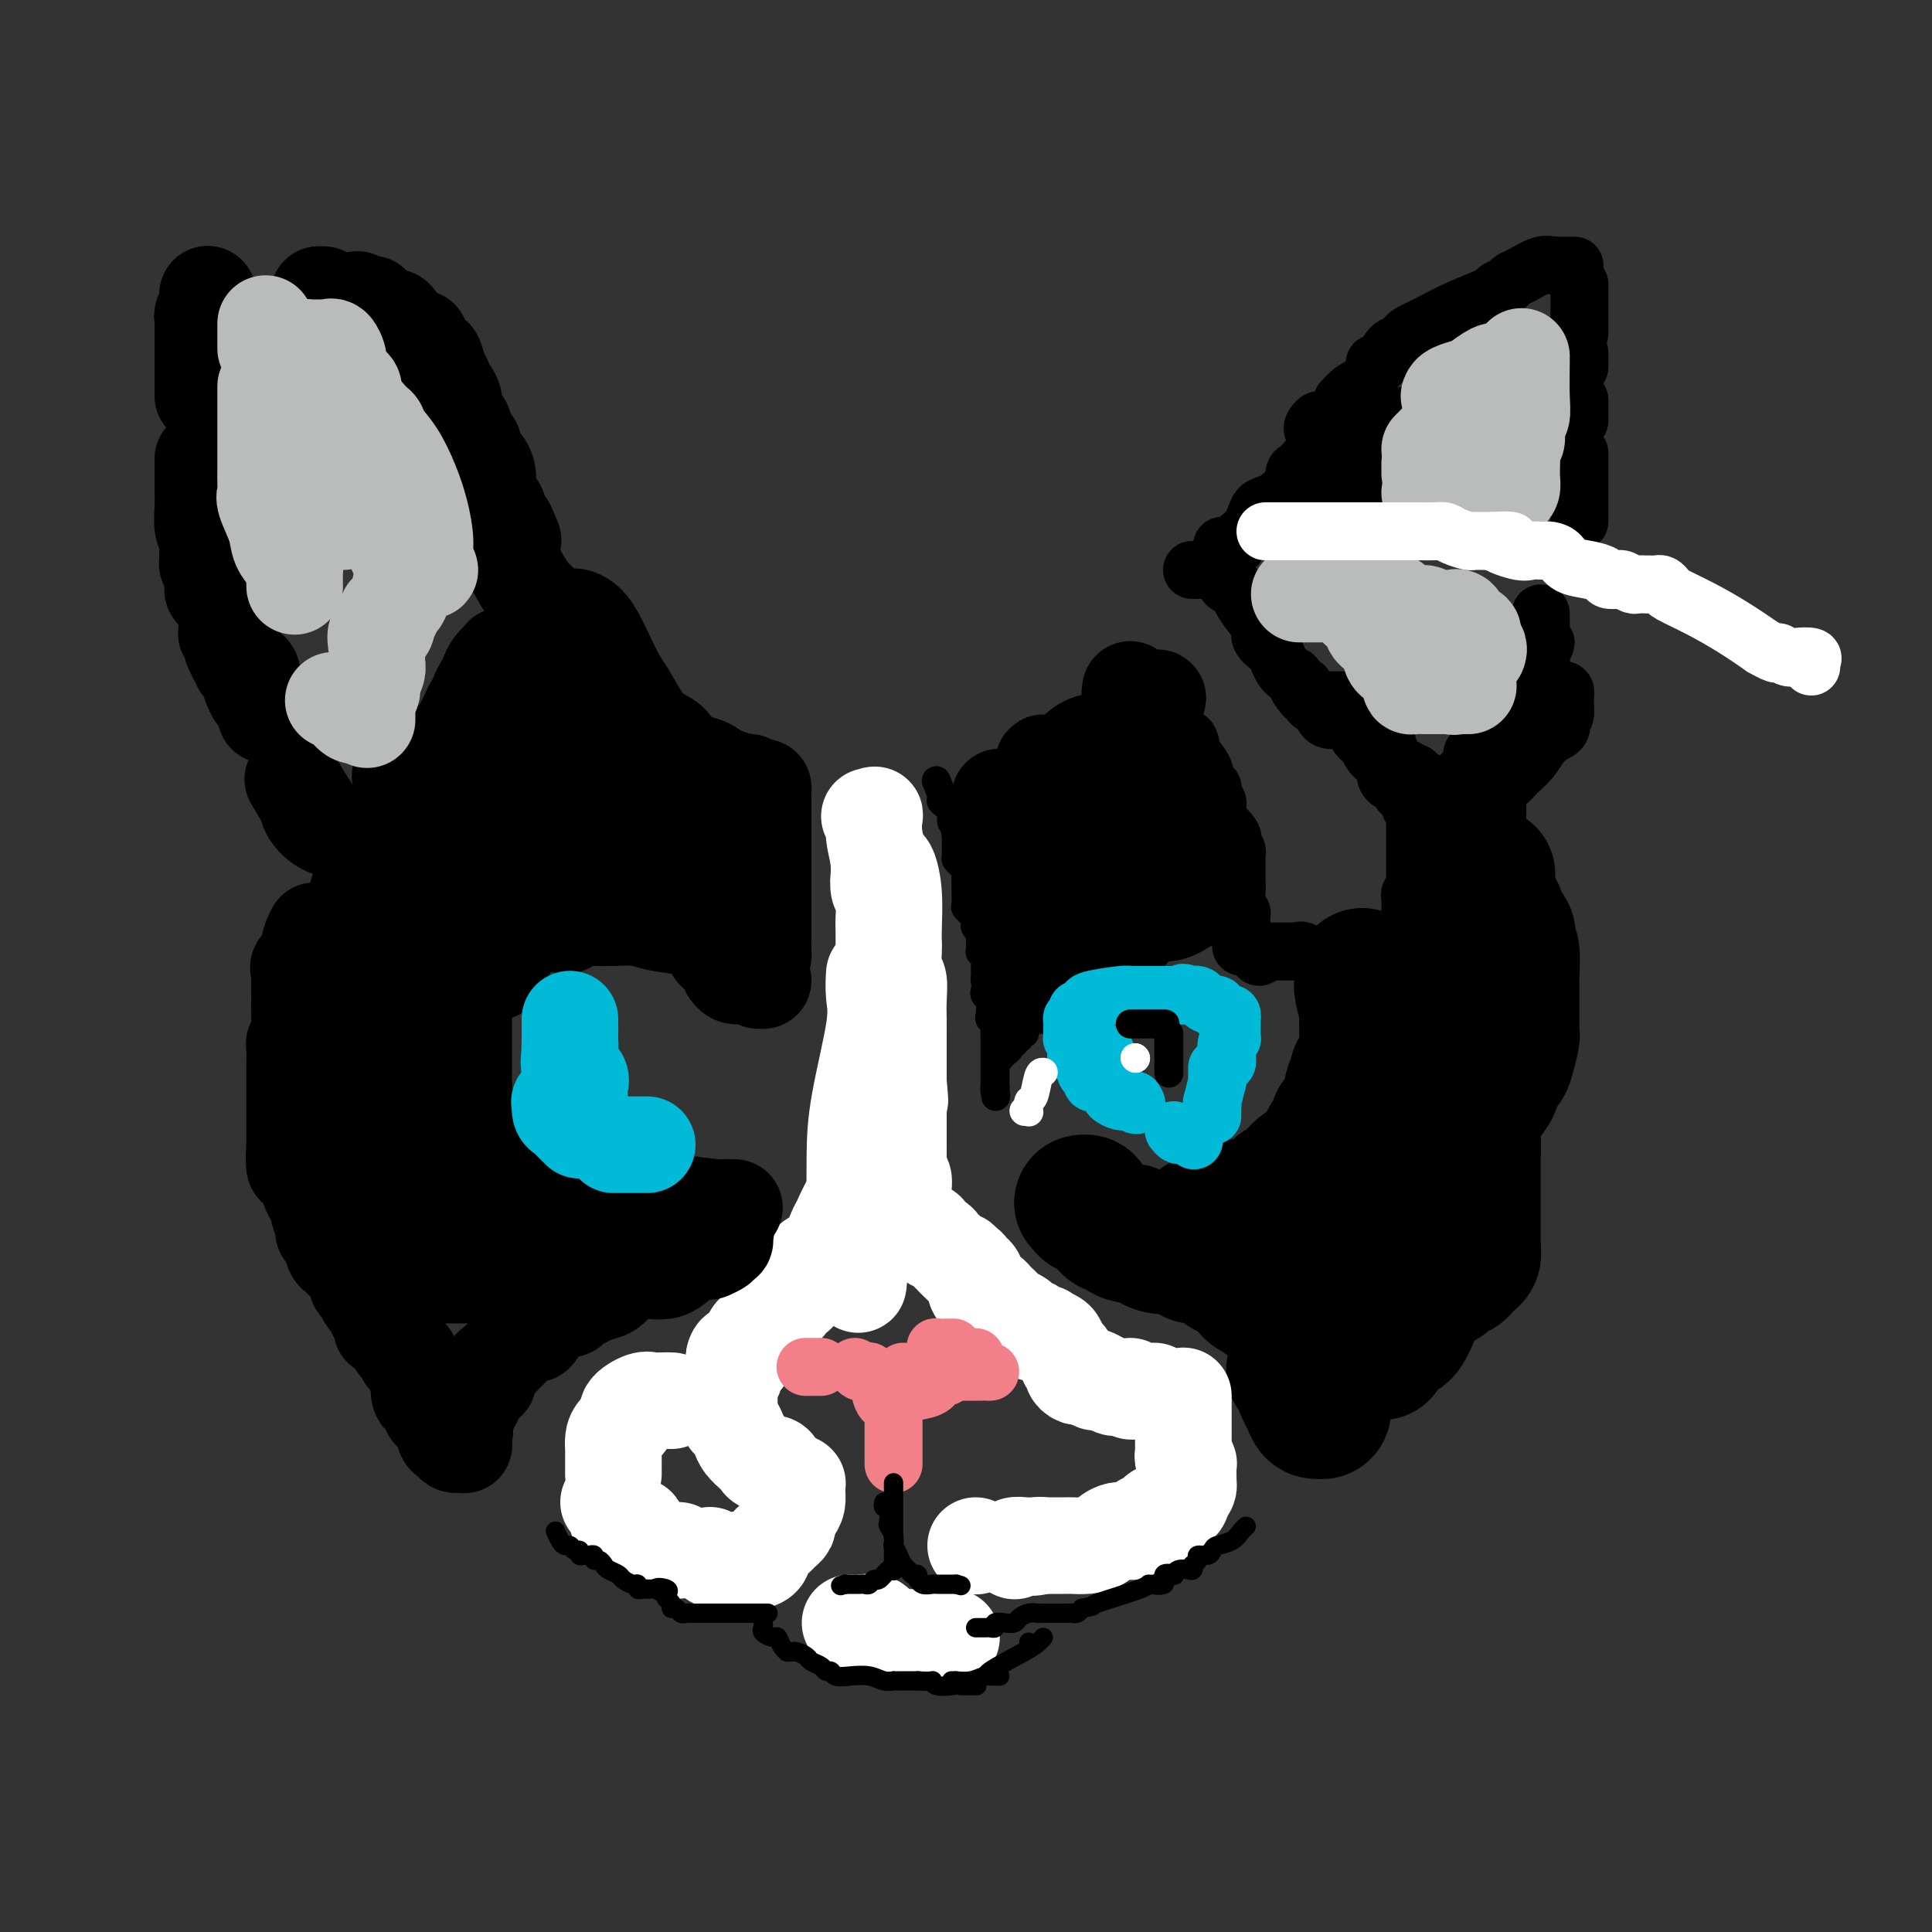 <svg viewBox='0 0 400 400' version='1.1' xmlns='http://www.w3.org/2000/svg' xmlns:xlink='http://www.w3.org/1999/xlink'><rect x="0" y="0" width="400" height="400" fill="#333333" stroke="none"/><g fill='none' stroke='#000000' stroke-width='20' stroke-linecap='round' stroke-linejoin='round'><path d='M207,165c0.024,0.293 0.048,0.585 0,1c-0.048,0.415 -0.168,0.952 0,2c0.168,1.048 0.623,2.609 1,4c0.377,1.391 0.675,2.614 1,3c0.325,0.386 0.675,-0.066 1,0c0.325,0.066 0.623,0.649 1,1c0.377,0.351 0.832,0.470 1,1c0.168,0.530 0.049,1.469 0,2c-0.049,0.531 -0.027,0.652 0,1c0.027,0.348 0.059,0.922 0,1c-0.059,0.078 -0.208,-0.340 0,0c0.208,0.340 0.774,1.437 1,2c0.226,0.563 0.113,0.593 0,1c-0.113,0.407 -0.226,1.191 0,2c0.226,0.809 0.793,1.643 1,2c0.207,0.357 0.056,0.239 0,1c-0.056,0.761 -0.015,2.403 0,3c0.015,0.597 0.004,0.149 0,1c-0.004,0.851 -0.001,3.001 0,4c0.001,0.999 0.000,0.846 0,1c-0.000,0.154 -0.000,0.615 0,1c0.000,0.385 0.000,0.692 0,1'/><path d='M214,200c0.309,3.756 0.083,1.646 0,1c-0.083,-0.646 -0.022,0.172 0,1c0.022,0.828 0.006,1.665 0,2c-0.006,0.335 -0.003,0.167 0,0'/><path d='M214,166c-0.030,0.219 -0.061,0.437 0,1c0.061,0.563 0.212,1.470 0,2c-0.212,0.530 -0.788,0.681 -1,1c-0.212,0.319 -0.061,0.805 0,1c0.061,0.195 0.030,0.097 0,0'/><path d='M212,171c0.006,-0.251 0.012,-0.502 0,-1c-0.012,-0.498 -0.041,-1.243 0,-2c0.041,-0.757 0.153,-1.524 1,-3c0.847,-1.476 2.430,-3.660 3,-5c0.570,-1.340 0.129,-1.836 0,-2c-0.129,-0.164 0.056,0.005 1,0c0.944,-0.005 2.649,-0.183 4,-1c1.351,-0.817 2.350,-2.273 4,-3c1.650,-0.727 3.950,-0.723 5,-1c1.050,-0.277 0.848,-0.834 1,-1c0.152,-0.166 0.657,0.058 1,0c0.343,-0.058 0.523,-0.397 1,-1c0.477,-0.603 1.252,-1.471 2,-2c0.748,-0.529 1.471,-0.719 2,-1c0.529,-0.281 0.866,-0.652 1,-1c0.134,-0.348 0.067,-0.674 0,-1'/><path d='M238,146c3.391,-2.392 0.867,-1.372 0,-1c-0.867,0.372 -0.078,0.097 0,0c0.078,-0.097 -0.553,-0.015 -1,0c-0.447,0.015 -0.708,-0.036 -1,0c-0.292,0.036 -0.614,0.160 -1,0c-0.386,-0.160 -0.835,-0.604 -1,-1c-0.165,-0.396 -0.044,-0.745 0,-1c0.044,-0.255 0.012,-0.417 0,0c-0.012,0.417 -0.003,1.414 0,2c0.003,0.586 -0.000,0.761 0,2c0.000,1.239 0.003,3.541 0,5c-0.003,1.459 -0.013,2.075 0,3c0.013,0.925 0.050,2.158 0,3c-0.050,0.842 -0.186,1.292 0,2c0.186,0.708 0.693,1.673 1,2c0.307,0.327 0.412,0.015 1,1c0.588,0.985 1.658,3.265 2,4c0.342,0.735 -0.045,-0.076 0,0c0.045,0.076 0.523,1.038 1,2'/><path d='M239,169c0.713,1.882 -0.005,1.087 0,1c0.005,-0.087 0.733,0.535 1,1c0.267,0.465 0.072,0.772 0,1c-0.072,0.228 -0.020,0.376 0,1c0.020,0.624 0.008,1.725 0,2c-0.008,0.275 -0.012,-0.276 0,0c0.012,0.276 0.041,1.380 0,2c-0.041,0.620 -0.152,0.758 0,1c0.152,0.242 0.567,0.589 1,1c0.433,0.411 0.885,0.887 1,1c0.115,0.113 -0.106,-0.138 0,0c0.106,0.138 0.540,0.663 1,1c0.460,0.337 0.947,0.486 1,1c0.053,0.514 -0.326,1.393 0,2c0.326,0.607 1.358,0.941 2,1c0.642,0.059 0.896,-0.157 1,0c0.104,0.157 0.060,0.689 0,1c-0.060,0.311 -0.134,0.403 -1,1c-0.866,0.597 -2.522,1.701 -4,2c-1.478,0.299 -2.777,-0.207 -4,0c-1.223,0.207 -2.369,1.128 -3,2c-0.631,0.872 -0.747,1.696 -1,2c-0.253,0.304 -0.644,0.087 -1,0c-0.356,-0.087 -0.678,-0.043 -1,0'/><path d='M232,193c-2.333,1.333 -1.167,0.667 0,0'/><path d='M228,183c-0.423,-2.679 -0.845,-5.357 -1,-7c-0.155,-1.643 -0.042,-2.250 0,-3c0.042,-0.750 0.012,-1.643 0,-2c-0.012,-0.357 -0.006,-0.179 0,0'/><path d='M227,165c0.000,0.025 0.000,0.050 0,1c-0.000,0.950 -0.000,2.825 0,4c0.000,1.175 0.000,1.649 0,3c-0.000,1.351 -0.000,3.580 0,5c0.000,1.420 0.001,2.031 0,3c-0.001,0.969 -0.002,2.298 0,3c0.002,0.702 0.009,0.779 0,1c-0.009,0.221 -0.033,0.585 0,1c0.033,0.415 0.124,0.881 0,1c-0.124,0.119 -0.464,-0.110 -1,0c-0.536,0.110 -1.268,0.557 -2,1c-0.732,0.443 -1.464,0.882 -2,1c-0.536,0.118 -0.875,-0.084 -1,0c-0.125,0.084 -0.036,0.452 0,1c0.036,0.548 0.018,1.274 0,2'/><path d='M221,192c-1.100,0.996 -0.851,0.987 -1,1c-0.149,0.013 -0.696,0.050 -1,0c-0.304,-0.050 -0.365,-0.185 -1,0c-0.635,0.185 -1.845,0.690 -2,1c-0.155,0.310 0.743,0.427 0,1c-0.743,0.573 -3.127,1.604 -4,2c-0.873,0.396 -0.234,0.158 0,0c0.234,-0.158 0.063,-0.235 0,0c-0.063,0.235 -0.018,0.781 0,1c0.018,0.219 0.009,0.109 0,0'/></g>
<g fill='none' stroke='#000000' stroke-width='6' stroke-linecap='round' stroke-linejoin='round'><path d='M204,205c-0.111,0.394 -0.222,0.788 0,1c0.222,0.212 0.777,0.240 1,1c0.223,0.760 0.112,2.250 0,3c-0.112,0.750 -0.226,0.761 0,1c0.226,0.239 0.793,0.708 1,1c0.207,0.292 0.056,0.407 0,1c-0.056,0.593 -0.015,1.664 0,2c0.015,0.336 0.004,-0.063 0,0c-0.004,0.063 -0.001,0.590 0,1c0.001,0.410 0.000,0.704 0,1c-0.000,0.296 -0.000,0.593 0,1c0.000,0.407 0.000,0.922 0,1c-0.000,0.078 -0.000,-0.281 0,0c0.000,0.281 0.000,1.202 0,2c-0.000,0.798 -0.000,1.472 0,2c0.000,0.528 0.000,0.912 0,1c-0.000,0.088 -0.000,-0.118 0,0c0.000,0.118 0.000,0.559 0,1'/><path d='M206,225c0.311,3.333 0.089,1.667 0,1c-0.089,-0.667 -0.044,-0.333 0,0'/><path d='M217,206c0.000,0.000 0.100,0.100 0.1,0.1'/><path d='M217,206c-0.256,-0.437 -0.512,-0.873 -1,0c-0.488,0.873 -1.206,3.056 -2,4c-0.794,0.944 -1.662,0.649 -2,1c-0.338,0.351 -0.147,1.348 0,2c0.147,0.652 0.249,0.958 0,1c-0.249,0.042 -0.850,-0.181 -1,0c-0.150,0.181 0.152,0.766 0,1c-0.152,0.234 -0.758,0.118 -1,0c-0.242,-0.118 -0.120,-0.239 0,0c0.120,0.239 0.239,0.838 0,1c-0.239,0.162 -0.834,-0.114 -1,0c-0.166,0.114 0.099,0.616 0,1c-0.099,0.384 -0.563,0.649 -1,1c-0.437,0.351 -0.849,0.787 -1,1c-0.151,0.213 -0.043,0.204 0,0c0.043,-0.204 0.022,-0.602 0,-1'/><path d='M207,218c-1.200,1.475 0.801,-0.838 2,-2c1.199,-1.162 1.597,-1.173 2,-2c0.403,-0.827 0.813,-2.469 1,-3c0.187,-0.531 0.152,0.051 0,0c-0.152,-0.051 -0.422,-0.733 -1,-1c-0.578,-0.267 -1.464,-0.118 -2,0c-0.536,0.118 -0.721,0.207 -1,0c-0.279,-0.207 -0.652,-0.710 -1,-1c-0.348,-0.290 -0.671,-0.369 -1,-1c-0.329,-0.631 -0.665,-1.816 -1,-3'/><path d='M205,205c-1.305,-1.535 -1.068,-2.372 -1,-3c0.068,-0.628 -0.034,-1.047 0,-2c0.034,-0.953 0.205,-2.440 0,-3c-0.205,-0.560 -0.787,-0.191 -1,0c-0.213,0.191 -0.056,0.206 0,0c0.056,-0.206 0.011,-0.633 0,-1c-0.011,-0.367 0.011,-0.676 0,-1c-0.011,-0.324 -0.054,-0.664 0,-1c0.054,-0.336 0.207,-0.668 0,-1c-0.207,-0.332 -0.772,-0.662 -1,-1c-0.228,-0.338 -0.117,-0.682 0,-1c0.117,-0.318 0.242,-0.608 0,-1c-0.242,-0.392 -0.849,-0.886 -1,-1c-0.151,-0.114 0.156,0.153 0,0c-0.156,-0.153 -0.774,-0.727 -1,-1c-0.226,-0.273 -0.060,-0.244 0,-1c0.060,-0.756 0.013,-2.296 0,-3c-0.013,-0.704 0.007,-0.570 0,-1c-0.007,-0.430 -0.040,-1.423 0,-2c0.040,-0.577 0.154,-0.737 0,-1c-0.154,-0.263 -0.577,-0.630 -1,-1c-0.423,-0.370 -0.845,-0.743 -1,-1c-0.155,-0.257 -0.041,-0.398 0,-1c0.041,-0.602 0.011,-1.667 0,-2c-0.011,-0.333 -0.003,0.064 0,0c0.003,-0.064 0.001,-0.590 0,-1c-0.001,-0.410 -0.000,-0.705 0,-1'/><path d='M198,173c-1.078,-5.114 -0.273,-1.898 0,-1c0.273,0.898 0.013,-0.523 0,-1c-0.013,-0.477 0.222,-0.009 0,0c-0.222,0.009 -0.900,-0.439 -1,-1c-0.100,-0.561 0.379,-1.233 0,-2c-0.379,-0.767 -1.617,-1.628 -2,-2c-0.383,-0.372 0.089,-0.254 0,-1c-0.089,-0.746 -0.740,-2.356 -1,-3c-0.260,-0.644 -0.130,-0.322 0,0'/></g>
<g fill='none' stroke='#000000' stroke-width='12' stroke-linecap='round' stroke-linejoin='round'><path d='M244,152c-0.211,0.495 -0.422,0.991 0,1c0.422,0.009 1.476,-0.468 2,0c0.524,0.468 0.519,1.880 1,3c0.481,1.120 1.448,1.949 2,3c0.552,1.051 0.687,2.323 1,3c0.313,0.677 0.802,0.759 1,1c0.198,0.241 0.106,0.642 0,1c-0.106,0.358 -0.224,0.672 0,1c0.224,0.328 0.792,0.670 1,1c0.208,0.330 0.058,0.647 0,1c-0.058,0.353 -0.022,0.742 0,1c0.022,0.258 0.031,0.384 0,1c-0.031,0.616 -0.100,1.723 0,2c0.100,0.277 0.370,-0.277 1,0c0.630,0.277 1.619,1.384 2,2c0.381,0.616 0.155,0.741 0,1c-0.155,0.259 -0.238,0.651 0,1c0.238,0.349 0.796,0.653 1,1c0.204,0.347 0.055,0.737 0,1c-0.055,0.263 -0.015,0.399 0,1c0.015,0.601 0.004,1.667 0,2c-0.004,0.333 -0.001,-0.065 0,0c0.001,0.065 0.000,0.594 0,1c-0.000,0.406 -0.000,0.687 0,1c0.000,0.313 0.000,0.656 0,1'/><path d='M256,183c0.155,1.786 0.042,1.252 0,1c-0.042,-0.252 -0.012,-0.223 0,0c0.012,0.223 0.007,0.638 0,1c-0.007,0.362 -0.016,0.671 0,1c0.016,0.329 0.057,0.679 0,1c-0.057,0.321 -0.211,0.614 0,1c0.211,0.386 0.789,0.864 1,1c0.211,0.136 0.057,-0.069 0,0c-0.057,0.069 -0.015,0.414 0,1c0.015,0.586 0.004,1.414 0,2c-0.004,0.586 -0.002,0.932 0,1c0.002,0.068 0.003,-0.140 0,0c-0.003,0.140 -0.009,0.629 0,1c0.009,0.371 0.033,0.625 0,1c-0.033,0.375 -0.124,0.870 0,1c0.124,0.130 0.464,-0.106 1,0c0.536,0.106 1.268,0.553 2,1'/><path d='M260,197c0.855,2.166 0.991,0.580 1,0c0.009,-0.580 -0.110,-0.156 0,0c0.110,0.156 0.450,0.042 1,0c0.550,-0.042 1.310,-0.013 2,0c0.690,0.013 1.310,0.011 2,0c0.690,-0.011 1.449,-0.032 2,0c0.551,0.032 0.893,0.116 1,0c0.107,-0.116 -0.021,-0.434 1,0c1.021,0.434 3.191,1.618 4,2c0.809,0.382 0.255,-0.039 0,0c-0.255,0.039 -0.213,0.536 0,1c0.213,0.464 0.596,0.894 1,1c0.404,0.106 0.830,-0.113 1,0c0.170,0.113 0.085,0.556 0,1'/><path d='M276,202c2.653,0.774 1.285,0.207 1,0c-0.285,-0.207 0.511,-0.056 1,0c0.489,0.056 0.670,0.015 1,0c0.330,-0.015 0.809,-0.004 1,0c0.191,0.004 0.096,0.002 0,0'/><path d='M288,202c0.030,-0.334 0.060,-0.668 0,-1c-0.060,-0.332 -0.209,-0.662 0,-1c0.209,-0.338 0.778,-0.683 1,-1c0.222,-0.317 0.098,-0.607 0,-1c-0.098,-0.393 -0.171,-0.889 0,-1c0.171,-0.111 0.584,0.162 1,0c0.416,-0.162 0.833,-0.761 1,-1c0.167,-0.239 0.083,-0.120 0,0'/><path d='M291,194c0.423,-0.334 0.845,-0.668 1,-1c0.155,-0.332 0.041,-0.664 0,-1c-0.041,-0.336 -0.011,-0.678 0,-1c0.011,-0.322 0.003,-0.624 0,-1c-0.003,-0.376 -0.001,-0.825 0,-1c0.001,-0.175 -0.001,-0.074 0,0c0.001,0.074 0.004,0.122 0,0c-0.004,-0.122 -0.015,-0.414 0,-1c0.015,-0.586 0.057,-1.466 0,-2c-0.057,-0.534 -0.211,-0.720 0,-1c0.211,-0.280 0.789,-0.652 1,-1c0.211,-0.348 0.057,-0.671 0,-1c-0.057,-0.329 -0.015,-0.665 0,-1c0.015,-0.335 0.004,-0.671 0,-1c-0.004,-0.329 -0.001,-0.653 0,-1c0.001,-0.347 0.000,-0.718 0,-1c-0.000,-0.282 -0.000,-0.473 0,-1c0.000,-0.527 0.000,-1.388 0,-2c-0.000,-0.612 -0.000,-0.975 0,-1c0.000,-0.025 0.001,0.288 0,0c-0.001,-0.288 -0.004,-1.177 0,-2c0.004,-0.823 0.015,-1.580 0,-2c-0.015,-0.420 -0.056,-0.504 0,-1c0.056,-0.496 0.207,-1.403 0,-2c-0.207,-0.597 -0.774,-0.885 -1,-1c-0.226,-0.115 -0.113,-0.058 0,0'/><path d='M292,167c0.198,-4.356 0.194,-1.746 0,-1c-0.194,0.746 -0.576,-0.374 -1,-1c-0.424,-0.626 -0.888,-0.759 -1,-1c-0.112,-0.241 0.127,-0.589 0,-1c-0.127,-0.411 -0.622,-0.884 -1,-1c-0.378,-0.116 -0.640,0.124 -1,0c-0.360,-0.124 -0.817,-0.611 -1,-1c-0.183,-0.389 -0.090,-0.681 0,-1c0.090,-0.319 0.178,-0.666 0,-1c-0.178,-0.334 -0.622,-0.653 -1,-1c-0.378,-0.347 -0.689,-0.720 -1,-1c-0.311,-0.280 -0.622,-0.467 -1,-1c-0.378,-0.533 -0.822,-1.412 -1,-2c-0.178,-0.588 -0.089,-0.883 0,-1c0.089,-0.117 0.179,-0.055 0,0c-0.179,0.055 -0.625,0.102 -1,0c-0.375,-0.102 -0.677,-0.353 -1,-1c-0.323,-0.647 -0.667,-1.689 -1,-2c-0.333,-0.311 -0.654,0.110 -1,0c-0.346,-0.110 -0.718,-0.750 -1,-1c-0.282,-0.250 -0.475,-0.108 -1,0c-0.525,0.108 -1.384,0.184 -2,0c-0.616,-0.184 -0.991,-0.627 -1,-1c-0.009,-0.373 0.348,-0.677 0,-1c-0.348,-0.323 -1.401,-0.664 -2,-1c-0.599,-0.336 -0.742,-0.667 -1,-1c-0.258,-0.333 -0.629,-0.666 -1,-1'/><path d='M270,144c-3.276,-3.967 -0.464,-2.384 0,-2c0.464,0.384 -1.418,-0.431 -2,-1c-0.582,-0.569 0.137,-0.891 0,-1c-0.137,-0.109 -1.132,-0.006 -2,-1c-0.868,-0.994 -1.611,-3.084 -2,-4c-0.389,-0.916 -0.423,-0.658 -1,-1c-0.577,-0.342 -1.697,-1.286 -2,-2c-0.303,-0.714 0.212,-1.200 0,-2c-0.212,-0.800 -1.152,-1.916 -2,-3c-0.848,-1.084 -1.603,-2.135 -2,-3c-0.397,-0.865 -0.436,-1.542 -1,-2c-0.564,-0.458 -1.653,-0.697 -2,-1c-0.347,-0.303 0.048,-0.670 0,-1c-0.048,-0.330 -0.538,-0.624 -1,-1c-0.462,-0.376 -0.896,-0.833 -1,-1c-0.104,-0.167 0.122,-0.045 0,0c-0.122,0.045 -0.594,0.012 -1,0c-0.406,-0.012 -0.748,-0.003 -1,0c-0.252,0.003 -0.414,0.001 -1,0c-0.586,-0.001 -1.596,-0.000 -2,0c-0.404,0.000 -0.202,0.000 0,0'/><path d='M275,145c0.325,-0.000 0.649,-0.001 1,0c0.351,0.001 0.728,0.003 1,0c0.272,-0.003 0.437,-0.012 1,0c0.563,0.012 1.523,0.046 2,0c0.477,-0.046 0.472,-0.171 1,0c0.528,0.171 1.589,0.638 2,1c0.411,0.362 0.170,0.618 0,1c-0.170,0.382 -0.271,0.889 0,1c0.271,0.111 0.914,-0.175 1,0c0.086,0.175 -0.384,0.809 0,1c0.384,0.191 1.624,-0.061 2,0c0.376,0.061 -0.110,0.436 0,1c0.110,0.564 0.817,1.317 1,2c0.183,0.683 -0.159,1.297 0,2c0.159,0.703 0.817,1.494 1,2c0.183,0.506 -0.109,0.728 0,1c0.109,0.272 0.621,0.595 1,1c0.379,0.405 0.627,0.892 1,1c0.373,0.108 0.873,-0.164 1,0c0.127,0.164 -0.118,0.765 0,1c0.118,0.235 0.599,0.104 1,0c0.401,-0.104 0.723,-0.182 1,0c0.277,0.182 0.508,0.623 1,1c0.492,0.377 1.246,0.688 2,1'/><path d='M296,162c0.928,0.415 0.249,-0.046 0,0c-0.249,0.046 -0.067,0.600 0,1c0.067,0.400 0.018,0.646 0,1c-0.018,0.354 -0.005,0.815 0,1c0.005,0.185 0.003,0.092 0,0'/><path d='M296,165c0.448,0.120 0.896,0.241 1,0c0.104,-0.241 -0.137,-0.842 0,-1c0.137,-0.158 0.652,0.127 1,0c0.348,-0.127 0.528,-0.665 1,-1c0.472,-0.335 1.237,-0.468 2,-1c0.763,-0.532 1.525,-1.462 2,-2c0.475,-0.538 0.663,-0.683 1,-1c0.337,-0.317 0.822,-0.807 1,-1c0.178,-0.193 0.048,-0.091 0,0c-0.048,0.091 -0.014,0.169 0,0c0.014,-0.169 0.007,-0.584 0,-1'/><path d='M305,157c1.400,-1.467 0.400,-1.133 0,-1c-0.400,0.133 -0.200,0.067 0,0'/><path d='M306,155c0.188,-0.298 0.375,-0.595 1,-1c0.625,-0.405 1.687,-0.917 2,-1c0.313,-0.083 -0.122,0.262 0,0c0.122,-0.262 0.802,-1.132 1,-2c0.198,-0.868 -0.087,-1.734 0,-2c0.087,-0.266 0.544,0.069 1,0c0.456,-0.069 0.911,-0.543 1,-1c0.089,-0.457 -0.187,-0.896 0,-1c0.187,-0.104 0.838,0.127 1,0c0.162,-0.127 -0.164,-0.611 0,-1c0.164,-0.389 0.817,-0.681 1,-1c0.183,-0.319 -0.105,-0.664 0,-1c0.105,-0.336 0.601,-0.663 1,-1c0.399,-0.337 0.699,-0.686 1,-1c0.301,-0.314 0.602,-0.595 1,-1c0.398,-0.405 0.891,-0.936 1,-1c0.109,-0.064 -0.167,0.337 0,0c0.167,-0.337 0.777,-1.414 1,-2c0.223,-0.586 0.060,-0.683 0,-1c-0.060,-0.317 -0.016,-0.855 0,-1c0.016,-0.145 0.005,0.101 0,0c-0.005,-0.101 -0.002,-0.551 0,-1'/><path d='M319,135c2.011,-3.293 0.539,-1.526 0,-1c-0.539,0.526 -0.144,-0.188 0,-1c0.144,-0.812 0.039,-1.723 0,-2c-0.039,-0.277 -0.010,0.080 0,0c0.010,-0.080 0.003,-0.596 0,-1c-0.003,-0.404 -0.001,-0.696 0,-1c0.001,-0.304 0.000,-0.620 0,-1c-0.000,-0.380 -0.000,-0.823 0,-1c0.000,-0.177 0.000,-0.089 0,0'/><path d='M327,108c0.000,-0.758 0.000,-1.516 0,-2c0.000,-0.484 0.000,-0.693 0,-1c0.000,-0.307 0.000,-0.711 0,-1c0.000,-0.289 0.000,-0.463 0,-1c-0.000,-0.537 0.000,-1.438 0,-2c0.000,-0.562 0.000,-0.785 0,-1c0.000,-0.215 0.000,-0.422 0,-1c0.000,-0.578 0.000,-1.526 0,-2c0.000,-0.474 0.000,-0.474 0,-1c0.000,-0.526 -0.000,-1.579 0,-2c0.000,-0.421 0.000,-0.211 0,0'/><path d='M327,87c0.000,0.099 0.000,0.198 0,0c0.000,-0.198 0.000,-0.692 0,-1c0.000,-0.308 0.000,-0.429 0,-1c0.000,-0.571 0.000,-1.592 0,-2c-0.000,-0.408 0.000,-0.204 0,0'/><path d='M327,76c0.000,-0.733 0.000,-1.467 0,-2c0.000,-0.533 0.000,-0.867 0,-1c0.000,-0.133 0.000,-0.067 0,0'/><path d='M327,69c0.000,-0.973 0.000,-1.946 0,-3c0.000,-1.054 0.000,-2.190 0,-3c0.000,-0.810 0.000,-1.295 0,-2c0.000,-0.705 0.000,-1.630 0,-2c-0.000,-0.370 0.000,-0.185 0,0'/><path d='M326,55c-0.341,0.000 -0.683,0.000 -1,0c-0.317,0.000 -0.611,0.000 -1,0c-0.389,-0.000 -0.874,0.000 -1,0c-0.126,-0.000 0.107,0.000 0,0c-0.107,0.000 -0.553,0.000 -1,0'/><path d='M322,55c-1.086,-0.108 -1.802,-0.379 -3,0c-1.198,0.379 -2.879,1.410 -4,2c-1.121,0.590 -1.681,0.741 -2,1c-0.319,0.259 -0.398,0.625 -1,1c-0.602,0.375 -1.727,0.759 -2,1c-0.273,0.241 0.306,0.341 -1,1c-1.306,0.659 -4.495,1.879 -7,3c-2.505,1.121 -4.324,2.145 -6,3c-1.676,0.855 -3.209,1.543 -4,2c-0.791,0.457 -0.839,0.683 -1,1c-0.161,0.317 -0.435,0.724 -1,1c-0.565,0.276 -1.421,0.420 -2,1c-0.579,0.580 -0.880,1.594 -1,2c-0.120,0.406 -0.060,0.203 0,0'/><path d='M287,74c-5.315,2.860 -1.102,0.511 0,0c1.102,-0.511 -0.906,0.815 -2,2c-1.094,1.185 -1.274,2.230 -2,3c-0.726,0.770 -1.999,1.266 -3,2c-1.001,0.734 -1.729,1.707 -2,2c-0.271,0.293 -0.086,-0.094 0,0c0.086,0.094 0.072,0.669 0,1c-0.072,0.331 -0.203,0.418 -1,1c-0.797,0.582 -2.260,1.658 -3,2c-0.740,0.342 -0.755,-0.052 -1,0c-0.245,0.052 -0.718,0.550 -1,1c-0.282,0.450 -0.373,0.853 0,1c0.373,0.147 1.209,0.039 2,0c0.791,-0.039 1.535,-0.011 2,0c0.465,0.011 0.650,0.003 1,0c0.350,-0.003 0.863,-0.001 1,0c0.137,0.001 -0.104,0.000 0,0c0.104,-0.000 0.552,-0.000 1,0'/><path d='M279,89c1.269,-0.001 0.940,-0.003 1,0c0.060,0.003 0.509,0.012 1,0c0.491,-0.012 1.024,-0.046 2,0c0.976,0.046 2.395,0.170 4,0c1.605,-0.170 3.394,-0.634 5,-1c1.606,-0.366 3.027,-0.634 4,-1c0.973,-0.366 1.499,-0.830 2,-1c0.501,-0.170 0.977,-0.047 1,0c0.023,0.047 -0.409,0.016 -1,0c-0.591,-0.016 -1.342,-0.017 -2,0c-0.658,0.017 -1.222,0.054 -2,0c-0.778,-0.054 -1.769,-0.197 -3,0c-1.231,0.197 -2.701,0.733 -4,1c-1.299,0.267 -2.427,0.264 -4,1c-1.573,0.736 -3.592,2.210 -5,3c-1.408,0.790 -2.204,0.895 -3,1'/><path d='M275,92c-4.117,1.316 -2.409,1.606 -2,2c0.409,0.394 -0.482,0.894 -1,1c-0.518,0.106 -0.665,-0.180 -1,0c-0.335,0.180 -0.859,0.825 -1,1c-0.141,0.175 0.102,-0.121 0,0c-0.102,0.121 -0.549,0.659 -1,1c-0.451,0.341 -0.905,0.487 -1,1c-0.095,0.513 0.171,1.395 0,2c-0.171,0.605 -0.778,0.933 -1,1c-0.222,0.067 -0.060,-0.126 0,0c0.060,0.126 0.016,0.572 0,1c-0.016,0.428 -0.005,0.836 0,1c0.005,0.164 0.002,0.082 0,0'/><path d='M276,103c2.754,-0.845 5.508,-1.691 7,-2c1.492,-0.309 1.723,-0.083 2,0c0.277,0.083 0.601,0.022 1,0c0.399,-0.022 0.874,-0.006 1,0c0.126,0.006 -0.097,0.002 0,0c0.097,-0.002 0.513,-0.001 1,0c0.487,0.001 1.044,0.000 1,0c-0.044,-0.000 -0.690,-0.001 -1,0c-0.310,0.001 -0.283,0.004 -1,0c-0.717,-0.004 -2.179,-0.016 -3,0c-0.821,0.016 -1.001,0.061 -2,0c-0.999,-0.061 -2.817,-0.227 -5,0c-2.183,0.227 -4.731,0.848 -6,1c-1.269,0.152 -1.258,-0.165 -2,0c-0.742,0.165 -2.238,0.814 -3,1c-0.762,0.186 -0.789,-0.090 -1,0c-0.211,0.090 -0.605,0.545 -1,1'/><path d='M264,104c-3.992,0.744 -1.471,1.103 -1,1c0.471,-0.103 -1.106,-0.669 -2,0c-0.894,0.669 -1.104,2.571 -2,4c-0.896,1.429 -2.478,2.383 -3,3c-0.522,0.617 0.018,0.897 0,1c-0.018,0.103 -0.592,0.027 -1,0c-0.408,-0.027 -0.648,-0.007 -1,0c-0.352,0.007 -0.815,0.002 -1,0c-0.185,-0.002 -0.093,-0.001 0,0'/><path d='M321,143c0.301,0.003 0.602,0.006 1,0c0.398,-0.006 0.892,-0.019 1,0c0.108,0.019 -0.171,0.072 0,0c0.171,-0.072 0.791,-0.270 1,0c0.209,0.270 0.006,1.007 0,2c-0.006,0.993 0.186,2.242 0,3c-0.186,0.758 -0.748,1.025 -1,1c-0.252,-0.025 -0.193,-0.341 0,0c0.193,0.341 0.519,1.338 0,2c-0.519,0.662 -1.884,0.989 -3,2c-1.116,1.011 -1.984,2.705 -3,4c-1.016,1.295 -2.181,2.192 -3,3c-0.819,0.808 -1.291,1.525 -2,2c-0.709,0.475 -1.654,0.706 -2,1c-0.346,0.294 -0.093,0.652 0,1c0.093,0.348 0.025,0.685 0,1c-0.025,0.315 -0.007,0.608 0,1c0.007,0.392 0.002,0.883 0,1c-0.002,0.117 -0.000,-0.139 0,0c0.000,0.139 0.000,0.673 0,1c-0.000,0.327 -0.000,0.449 0,1c0.000,0.551 0.000,1.533 0,2c-0.000,0.467 -0.000,0.419 0,1c0.000,0.581 0.000,1.790 0,3'/><path d='M310,175c0.000,1.588 0.000,0.059 0,0c0.000,-0.059 0.000,1.350 0,2c-0.000,0.650 0.000,0.539 0,1c0.000,0.461 0.000,1.495 0,2c0.000,0.505 0.000,0.482 0,1c0.000,0.518 0.000,1.577 0,2c0.000,0.423 0.000,0.212 0,0'/></g>
<g fill='none' stroke='#000000' stroke-width='28' stroke-linecap='round' stroke-linejoin='round'><path d='M282,202c0.030,0.307 0.061,0.614 0,1c-0.061,0.386 -0.212,0.852 0,2c0.212,1.148 0.788,2.979 1,4c0.212,1.021 0.061,1.232 0,2c-0.061,0.768 -0.030,2.092 0,3c0.030,0.908 0.061,1.399 0,2c-0.061,0.601 -0.212,1.313 0,2c0.212,0.687 0.789,1.349 1,2c0.211,0.651 0.057,1.293 0,2c-0.057,0.707 -0.015,1.481 0,2c0.015,0.519 0.004,0.782 0,1c-0.004,0.218 -0.001,0.390 0,1c0.001,0.610 0.000,1.659 0,2c-0.000,0.341 -0.000,-0.025 0,0c0.000,0.025 0.001,0.440 0,1c-0.001,0.560 -0.005,1.264 0,2c0.005,0.736 0.020,1.504 0,2c-0.020,0.496 -0.074,0.720 0,1c0.074,0.280 0.276,0.616 0,1c-0.276,0.384 -1.029,0.814 -2,2c-0.971,1.186 -2.159,3.126 -3,4c-0.841,0.874 -1.336,0.682 -2,1c-0.664,0.318 -1.498,1.147 -2,2c-0.502,0.853 -0.674,1.730 -1,2c-0.326,0.270 -0.808,-0.066 -1,0c-0.192,0.066 -0.096,0.533 0,1'/><path d='M273,247c-1.878,1.964 -1.074,0.374 -1,0c0.074,-0.374 -0.581,0.467 -1,1c-0.419,0.533 -0.603,0.759 -1,1c-0.397,0.241 -1.008,0.499 -2,1c-0.992,0.501 -2.363,1.245 -3,2c-0.637,0.755 -0.538,1.521 -1,2c-0.462,0.479 -1.485,0.672 -2,1c-0.515,0.328 -0.520,0.792 -1,1c-0.480,0.208 -1.433,0.161 -2,0c-0.567,-0.161 -0.746,-0.435 -1,0c-0.254,0.435 -0.582,1.581 -1,2c-0.418,0.419 -0.927,0.112 -1,0c-0.073,-0.112 0.289,-0.030 0,0c-0.289,0.030 -1.229,0.008 -2,0c-0.771,-0.008 -1.371,-0.002 -2,0c-0.629,0.002 -1.285,0.001 -2,0c-0.715,-0.001 -1.487,-0.000 -2,0c-0.513,0.000 -0.767,-0.000 -1,0c-0.233,0.000 -0.446,0.001 -1,0c-0.554,-0.001 -1.447,-0.003 -2,0c-0.553,0.003 -0.764,0.011 -1,0c-0.236,-0.011 -0.497,-0.041 -1,0c-0.503,0.041 -1.248,0.155 -2,0c-0.752,-0.155 -1.511,-0.578 -2,-1c-0.489,-0.422 -0.709,-0.845 -1,-1c-0.291,-0.155 -0.655,-0.044 -1,0c-0.345,0.044 -0.673,0.022 -1,0'/><path d='M235,256c-3.643,-0.537 -1.750,-0.880 -1,-1c0.750,-0.120 0.356,-0.017 0,0c-0.356,0.017 -0.673,-0.052 -1,0c-0.327,0.052 -0.662,0.224 -1,0c-0.338,-0.224 -0.678,-0.843 -1,-1c-0.322,-0.157 -0.625,0.150 -1,0c-0.375,-0.150 -0.821,-0.757 -1,-1c-0.179,-0.243 -0.089,-0.121 0,0'/><path d='M225,250c-0.030,0.113 -0.060,0.226 0,0c0.060,-0.226 0.208,-0.792 0,-1c-0.208,-0.208 -0.774,-0.060 -1,0c-0.226,0.060 -0.113,0.030 0,0'/><path d='M224,249c0.000,0.000 0.100,0.100 0.1,0.1'/><path d='M244,258c0.337,0.455 0.674,0.909 1,1c0.326,0.091 0.641,-0.183 1,0c0.359,0.183 0.763,0.823 1,1c0.237,0.177 0.305,-0.110 1,0c0.695,0.110 2.015,0.618 3,1c0.985,0.382 1.635,0.637 2,1c0.365,0.363 0.445,0.835 1,1c0.555,0.165 1.586,0.022 2,0c0.414,-0.022 0.210,0.075 0,0c-0.210,-0.075 -0.425,-0.322 0,0c0.425,0.322 1.490,1.215 2,2c0.510,0.785 0.466,1.464 1,2c0.534,0.536 1.646,0.928 2,1c0.354,0.072 -0.049,-0.177 0,0c0.049,0.177 0.552,0.778 1,1c0.448,0.222 0.842,0.063 1,0c0.158,-0.063 0.079,-0.032 0,0'/><path d='M268,283c-0.120,0.432 -0.239,0.864 0,1c0.239,0.136 0.837,-0.023 1,0c0.163,0.023 -0.110,0.227 0,1c0.110,0.773 0.604,2.116 1,3c0.396,0.884 0.694,1.309 1,2c0.306,0.691 0.621,1.648 1,2c0.379,0.352 0.823,0.101 1,0c0.177,-0.101 0.089,-0.050 0,0'/><path d='M273,292c0.000,0.000 0.100,0.100 0.1,0.1'/><path d='M273,292c0.000,0.000 0.100,0.100 0.1,0.1'/><path d='M273,292c0.423,0.202 0.845,0.404 1,0c0.155,-0.404 0.041,-1.415 0,-2c-0.041,-0.585 -0.011,-0.744 0,-1c0.011,-0.256 0.003,-0.607 0,-1c-0.003,-0.393 -0.001,-0.826 0,-1c0.001,-0.174 0.000,-0.087 0,0'/><path d='M275,286c0.000,-0.417 0.000,-0.833 0,-1c0.000,-0.167 0.000,-0.083 0,0'/><path d='M281,281c0.417,0.000 0.833,0.000 1,0c0.167,0.000 0.083,0.000 0,0'/><path d='M286,280c0.221,-1.151 0.441,-2.302 1,-3c0.559,-0.698 1.456,-0.944 2,-1c0.544,-0.056 0.733,0.078 1,0c0.267,-0.078 0.610,-0.367 1,-1c0.390,-0.633 0.826,-1.609 1,-2c0.174,-0.391 0.087,-0.195 0,0'/><path d='M296,263c0.000,0.000 0.100,0.100 0.1,0.1'/><path d='M299,246c-0.111,-0.311 -0.222,-0.622 0,-1c0.222,-0.378 0.778,-0.822 1,-1c0.222,-0.178 0.111,-0.089 0,0'/><path d='M304,233c0.261,-0.594 0.522,-1.189 1,-2c0.478,-0.811 1.175,-1.839 2,-3c0.825,-1.161 1.780,-2.455 2,-3c0.220,-0.545 -0.295,-0.342 0,-1c0.295,-0.658 1.400,-2.178 2,-3c0.600,-0.822 0.697,-0.946 1,-2c0.303,-1.054 0.813,-3.037 1,-4c0.187,-0.963 0.050,-0.905 0,-1c-0.050,-0.095 -0.013,-0.344 0,-1c0.013,-0.656 0.004,-1.719 0,-2c-0.004,-0.281 -0.001,0.219 0,0c0.001,-0.219 -0.000,-1.158 0,-2c0.000,-0.842 0.001,-1.589 0,-2c-0.001,-0.411 -0.004,-0.488 0,-1c0.004,-0.512 0.015,-1.459 0,-2c-0.015,-0.541 -0.054,-0.675 0,-2c0.054,-1.325 0.203,-3.842 0,-5c-0.203,-1.158 -0.758,-0.958 -1,-1c-0.242,-0.042 -0.170,-0.326 0,-1c0.170,-0.674 0.438,-1.740 0,-2c-0.438,-0.260 -1.581,0.284 -2,0c-0.419,-0.284 -0.112,-1.396 0,-2c0.112,-0.604 0.030,-0.701 0,-1c-0.030,-0.299 -0.009,-0.800 0,-1c0.009,-0.200 0.004,-0.100 0,0'/><path d='M308,181c-0.876,-0.423 -1.751,-0.845 -2,-1c-0.249,-0.155 0.129,-0.041 0,0c-0.129,0.041 -0.766,0.011 -1,0c-0.234,-0.011 -0.067,-0.003 0,0c0.067,0.003 0.033,0.002 0,0'/><path d='M305,180c0.113,-0.538 0.226,-1.076 0,0c-0.226,1.076 -0.793,3.767 -1,6c-0.207,2.233 -0.056,4.008 0,5c0.056,0.992 0.015,1.199 0,2c-0.015,0.801 -0.004,2.195 0,3c0.004,0.805 0.001,1.021 0,1c-0.001,-0.021 -0.000,-0.279 0,0c0.000,0.279 0.000,1.096 0,2c-0.000,0.904 -0.000,1.894 0,3c0.000,1.106 0.000,2.328 0,3c-0.000,0.672 -0.000,0.794 0,1c0.000,0.206 0.000,0.497 0,1c-0.000,0.503 -0.001,1.219 0,2c0.001,0.781 0.004,1.628 0,2c-0.004,0.372 -0.015,0.268 0,1c0.015,0.732 0.057,2.301 0,3c-0.057,0.699 -0.211,0.530 0,1c0.211,0.470 0.789,1.581 1,2c0.211,0.419 0.057,0.146 0,1c-0.057,0.854 -0.015,2.835 0,4c0.015,1.165 0.004,1.516 0,2c-0.004,0.484 -0.001,1.102 0,2c0.001,0.898 0.000,2.076 0,3c-0.000,0.924 -0.000,1.593 0,2c0.000,0.407 0.000,0.552 0,1c-0.000,0.448 -0.000,1.197 0,2c0.000,0.803 0.000,1.658 0,2c-0.000,0.342 -0.000,0.171 0,0'/><path d='M305,237c0.000,8.953 0.000,2.836 0,1c-0.000,-1.836 -0.000,0.608 0,2c0.000,1.392 0.000,1.731 0,2c-0.000,0.269 -0.000,0.468 0,1c0.000,0.532 0.000,1.399 0,2c-0.000,0.601 -0.000,0.937 0,1c0.000,0.063 0.000,-0.147 0,0c-0.000,0.147 -0.000,0.652 0,1c0.000,0.348 0.000,0.538 0,1c-0.000,0.462 -0.000,1.194 0,2c0.000,0.806 0.000,1.684 0,2c-0.000,0.316 -0.000,0.070 0,1c0.000,0.930 0.001,3.037 0,4c-0.001,0.963 -0.003,0.783 0,1c0.003,0.217 0.012,0.831 0,1c-0.012,0.169 -0.045,-0.108 0,0c0.045,0.108 0.168,0.601 0,1c-0.168,0.399 -0.626,0.703 -1,1c-0.374,0.297 -0.663,0.586 -1,1c-0.337,0.414 -0.721,0.952 -1,1c-0.279,0.048 -0.454,-0.393 -1,0c-0.546,0.393 -1.463,1.622 -2,2c-0.537,0.378 -0.694,-0.095 -1,0c-0.306,0.095 -0.763,0.757 -1,1c-0.237,0.243 -0.256,0.065 -1,0c-0.744,-0.065 -2.213,-0.019 -3,0c-0.787,0.019 -0.894,0.009 -1,0'/><path d='M292,266c-2.416,0.868 -1.957,0.036 -2,0c-0.043,-0.036 -0.590,0.722 -1,1c-0.410,0.278 -0.685,0.074 -1,0c-0.315,-0.074 -0.672,-0.020 -1,0c-0.328,0.020 -0.627,0.005 -1,0c-0.373,-0.005 -0.821,-0.002 -1,0c-0.179,0.002 -0.090,0.001 0,0'/><path d='M285,267c0.000,0.000 0.100,0.100 0.1,0.1'/><path d='M248,255c-0.097,-0.293 -0.195,-0.585 0,-1c0.195,-0.415 0.681,-0.952 1,-1c0.319,-0.048 0.471,0.394 1,0c0.529,-0.394 1.434,-1.622 2,-2c0.566,-0.378 0.793,0.095 1,0c0.207,-0.095 0.396,-0.757 1,-1c0.604,-0.243 1.624,-0.065 2,0c0.376,0.065 0.107,0.019 0,0c-0.107,-0.019 -0.054,-0.009 0,0'/><path d='M281,222c0.100,0.830 0.199,1.660 0,2c-0.199,0.340 -0.698,0.190 -1,1c-0.302,0.810 -0.409,2.581 -1,4c-0.591,1.419 -1.668,2.485 -2,3c-0.332,0.515 0.080,0.477 0,1c-0.080,0.523 -0.651,1.607 -1,2c-0.349,0.393 -0.475,0.095 -1,1c-0.525,0.905 -1.449,3.013 -2,4c-0.551,0.987 -0.729,0.853 -1,1c-0.271,0.147 -0.636,0.573 -1,1'/><path d='M271,242c-1.603,2.928 -0.612,0.249 -1,0c-0.388,-0.249 -2.156,1.933 -3,3c-0.844,1.067 -0.766,1.018 -1,1c-0.234,-0.018 -0.781,-0.005 -1,0c-0.219,0.005 -0.109,0.003 0,0'/></g>
<g fill='none' stroke='#00BAD8' stroke-width='12' stroke-linecap='round' stroke-linejoin='round'><path d='M223,218c0.060,0.476 0.120,0.951 0,1c-0.120,0.049 -0.421,-0.329 0,0c0.421,0.329 1.562,1.363 2,2c0.438,0.637 0.173,0.875 0,1c-0.173,0.125 -0.254,0.138 0,0c0.254,-0.138 0.841,-0.425 1,0c0.159,0.425 -0.111,1.563 0,2c0.111,0.437 0.605,0.173 1,0c0.395,-0.173 0.693,-0.254 1,0c0.307,0.254 0.624,0.842 1,1c0.376,0.158 0.811,-0.115 1,0c0.189,0.115 0.133,0.619 0,1c-0.133,0.381 -0.344,0.641 0,1c0.344,0.359 1.241,0.817 2,1c0.759,0.183 1.379,0.092 2,0'/><path d='M234,228c1.933,1.556 1.267,0.444 1,0c-0.267,-0.444 -0.133,-0.222 0,0'/><path d='M243,234c0.370,0.453 0.740,0.906 1,1c0.260,0.094 0.410,-0.171 1,0c0.590,0.171 1.620,0.777 2,1c0.380,0.223 0.108,0.064 0,0c-0.108,-0.064 -0.054,-0.032 0,0'/><path d='M251,231c-0.008,-0.163 -0.016,-0.325 0,-1c0.016,-0.675 0.057,-1.862 0,-2c-0.057,-0.138 -0.211,0.772 0,0c0.211,-0.772 0.789,-3.226 1,-4c0.211,-0.774 0.057,0.133 0,0c-0.057,-0.133 -0.015,-1.305 0,-2c0.015,-0.695 0.004,-0.913 0,-1c-0.004,-0.087 -0.002,-0.044 0,0'/><path d='M253,220c0.425,0.097 0.850,0.194 1,0c0.150,-0.194 0.026,-0.678 0,-1c-0.026,-0.322 0.046,-0.481 0,-1c-0.046,-0.519 -0.208,-1.400 0,-2c0.208,-0.600 0.788,-0.921 1,-1c0.212,-0.079 0.057,0.085 0,0c-0.057,-0.085 -0.014,-0.419 0,-1c0.014,-0.581 0.001,-1.410 0,-2c-0.001,-0.590 0.011,-0.942 0,-1c-0.011,-0.058 -0.046,0.178 0,0c0.046,-0.178 0.172,-0.770 0,-1c-0.172,-0.230 -0.641,-0.099 -1,0c-0.359,0.099 -0.607,0.167 -1,0c-0.393,-0.167 -0.931,-0.570 -1,-1c-0.069,-0.430 0.331,-0.886 0,-1c-0.331,-0.114 -1.394,0.113 -2,0c-0.606,-0.113 -0.753,-0.566 -1,-1c-0.247,-0.434 -0.592,-0.848 -1,-1c-0.408,-0.152 -0.879,-0.041 -1,0c-0.121,0.041 0.108,0.012 0,0c-0.108,-0.012 -0.554,-0.006 -1,0'/><path d='M246,206c-1.560,-0.929 -0.958,-0.250 -1,0c-0.042,0.250 -0.726,0.071 -1,0c-0.274,-0.071 -0.137,-0.036 0,0'/><path d='M243,206c0.058,-0.000 0.117,-0.000 0,0c-0.117,0.000 -0.409,0.000 -1,0c-0.591,-0.000 -1.482,-0.000 -2,0c-0.518,0.000 -0.664,0.000 -1,0c-0.336,-0.000 -0.864,-0.000 -1,0c-0.136,0.000 0.118,0.000 0,0c-0.118,-0.000 -0.608,-0.001 -1,0c-0.392,0.001 -0.687,0.003 -1,0c-0.313,-0.003 -0.643,-0.012 -1,0c-0.357,0.012 -0.739,0.046 -1,0c-0.261,-0.046 -0.399,-0.170 -2,0c-1.601,0.170 -4.664,0.634 -6,1c-1.336,0.366 -0.946,0.634 -1,1c-0.054,0.366 -0.553,0.829 -1,1c-0.447,0.171 -0.842,0.049 -1,0c-0.158,-0.049 -0.079,-0.024 0,0'/><path d='M223,210c-0.423,0.478 -0.845,0.955 -1,1c-0.155,0.045 -0.042,-0.343 0,0c0.042,0.343 0.014,1.416 0,2c-0.014,0.584 -0.015,0.679 0,1c0.015,0.321 0.047,0.870 0,1c-0.047,0.130 -0.171,-0.158 0,0c0.171,0.158 0.637,0.760 1,1c0.363,0.240 0.622,0.116 1,0c0.378,-0.116 0.875,-0.223 1,0c0.125,0.223 -0.120,0.778 0,1c0.120,0.222 0.607,0.112 1,0c0.393,-0.112 0.693,-0.226 1,0c0.307,0.226 0.621,0.792 1,1c0.379,0.208 0.823,0.060 1,0c0.177,-0.060 0.089,-0.030 0,0'/></g>
<g fill='none' stroke='#000000' stroke-width='6' stroke-linecap='round' stroke-linejoin='round'><path d='M234,212c0.366,0.000 0.732,0.000 1,0c0.268,0.000 0.436,0.000 1,0c0.564,0.000 1.522,0.000 2,0c0.478,0.000 0.475,0.000 1,0c0.525,-0.000 1.579,0.000 2,0c0.421,-0.000 0.211,0.000 0,0'/><path d='M242,214c0.000,0.467 0.000,0.934 0,1c0.000,0.066 0.000,-0.268 0,0c0.000,0.268 0.000,1.137 0,2c0.000,0.863 -0.000,1.720 0,2c0.000,0.280 0.000,-0.018 0,0c0.000,0.018 -0.000,0.351 0,1c0.000,0.649 0.000,1.614 0,2c0.000,0.386 0.000,0.193 0,0'/></g>
<g fill='none' stroke='#FFFFFF' stroke-width='6' stroke-linecap='round' stroke-linejoin='round'><path d='M235,219c0.000,0.000 0.100,0.100 0.1,0.1'/><path d='M235,219c0.000,0.000 0.100,0.100 0.1,0.1'/><path d='M216,222c-0.340,-0.016 -0.679,-0.032 -1,1c-0.321,1.032 -0.622,3.112 -1,4c-0.378,0.888 -0.833,0.585 -1,1c-0.167,0.415 -0.048,1.547 0,2c0.048,0.453 0.024,0.226 0,0'/><path d='M212,230c0.000,0.000 0.100,0.100 0.1,0.1'/><path d='M183,180c-0.001,-0.116 -0.001,-0.232 0,0c0.001,0.232 0.004,0.813 0,4c-0.004,3.187 -0.015,8.981 -1,16c-0.985,7.019 -2.943,15.262 -4,21c-1.057,5.738 -1.214,8.970 -2,12c-0.786,3.030 -2.200,5.857 -3,8c-0.800,2.143 -0.984,3.603 -1,5c-0.016,1.397 0.137,2.732 0,4c-0.137,1.268 -0.562,2.469 -1,4c-0.438,1.531 -0.888,3.391 -1,5c-0.112,1.609 0.114,2.967 0,4c-0.114,1.033 -0.569,1.740 -1,2c-0.431,0.260 -0.837,0.074 -1,0c-0.163,-0.074 -0.081,-0.037 0,0'/></g>
<g fill='none' stroke='#FFFFFF' stroke-width='20' stroke-linecap='round' stroke-linejoin='round'><path d='M180,169c0.415,0.086 0.829,0.171 1,0c0.171,-0.171 0.097,-0.600 0,0c-0.097,0.600 -0.218,2.228 0,4c0.218,1.772 0.776,3.689 1,5c0.224,1.311 0.112,2.015 0,3c-0.112,0.985 -0.226,2.250 0,3c0.226,0.750 0.793,0.985 1,2c0.207,1.015 0.055,2.810 0,4c-0.055,1.190 -0.013,1.775 0,3c0.013,1.225 -0.004,3.089 0,4c0.004,0.911 0.029,0.868 0,2c-0.029,1.132 -0.112,3.439 0,3c0.112,-0.439 0.420,-3.625 0,0c-0.420,3.625 -1.566,14.059 -2,19c-0.434,4.941 -0.155,4.387 0,5c0.155,0.613 0.185,2.393 0,4c-0.185,1.607 -0.585,3.041 -1,5c-0.415,1.959 -0.843,4.444 -1,6c-0.157,1.556 -0.041,2.185 0,3c0.041,0.815 0.007,1.818 0,3c-0.007,1.182 0.012,2.543 0,4c-0.012,1.457 -0.055,3.009 0,4c0.055,0.991 0.207,1.421 0,2c-0.207,0.579 -0.773,1.308 -1,2c-0.227,0.692 -0.113,1.346 0,2'/><path d='M178,261c-0.713,9.298 0.005,3.043 0,1c-0.005,-2.043 -0.733,0.126 -1,0c-0.267,-0.126 -0.074,-2.546 0,-5c0.074,-2.454 0.030,-4.942 0,-8c-0.030,-3.058 -0.047,-6.687 0,-10c0.047,-3.313 0.156,-6.310 1,-11c0.844,-4.690 2.422,-11.071 3,-15c0.578,-3.929 0.156,-5.404 0,-7c-0.156,-1.596 -0.044,-3.313 0,-4c0.044,-0.687 0.022,-0.343 0,0'/><path d='M182,183c-0.007,-0.657 -0.013,-1.314 0,-2c0.013,-0.686 0.046,-1.401 0,-2c-0.046,-0.599 -0.170,-1.083 0,-1c0.170,0.083 0.634,0.733 1,1c0.366,0.267 0.634,0.152 1,1c0.366,0.848 0.829,2.658 1,5c0.171,2.342 0.050,5.217 0,7c-0.050,1.783 -0.027,2.475 0,3c0.027,0.525 0.060,0.882 0,2c-0.060,1.118 -0.212,2.995 0,4c0.212,1.005 0.789,1.138 1,2c0.211,0.862 0.057,2.452 0,4c-0.057,1.548 -0.015,3.052 0,4c0.015,0.948 0.004,1.338 0,2c-0.004,0.662 -0.001,1.595 0,2c0.001,0.405 0.000,0.283 0,1c-0.000,0.717 -0.000,2.275 0,3c0.000,0.725 0.000,0.618 0,1c-0.000,0.382 -0.000,1.252 0,2c0.000,0.748 0.000,1.374 0,2'/><path d='M186,224c0.619,7.077 0.166,2.271 0,1c-0.166,-1.271 -0.044,0.993 0,2c0.044,1.007 0.012,0.756 0,1c-0.012,0.244 -0.003,0.984 0,2c0.003,1.016 0.001,2.307 0,3c-0.001,0.693 0.000,0.786 0,1c-0.000,0.214 -0.001,0.548 0,1c0.001,0.452 0.004,1.023 0,2c-0.004,0.977 -0.015,2.359 0,3c0.015,0.641 0.057,0.539 0,1c-0.057,0.461 -0.211,1.485 0,2c0.211,0.515 0.788,0.522 1,1c0.212,0.478 0.060,1.426 0,2c-0.060,0.574 -0.027,0.773 0,1c0.027,0.227 0.049,0.481 0,1c-0.049,0.519 -0.168,1.302 0,2c0.168,0.698 0.622,1.309 1,2c0.378,0.691 0.679,1.461 1,2c0.321,0.539 0.663,0.848 1,1c0.337,0.152 0.668,0.149 1,0c0.332,-0.149 0.666,-0.443 1,0c0.334,0.443 0.667,1.624 1,2c0.333,0.376 0.667,-0.053 1,0c0.333,0.053 0.664,0.589 1,1c0.336,0.411 0.678,0.698 1,1c0.322,0.302 0.625,0.620 1,1c0.375,0.380 0.821,0.823 1,1c0.179,0.177 0.089,0.089 0,0'/><path d='M198,261c1.941,1.638 1.294,0.232 1,0c-0.294,-0.232 -0.236,0.710 0,1c0.236,0.290 0.651,-0.074 1,0c0.349,0.074 0.633,0.584 1,1c0.367,0.416 0.816,0.738 1,1c0.184,0.262 0.102,0.462 0,1c-0.102,0.538 -0.223,1.412 0,2c0.223,0.588 0.791,0.889 1,1c0.209,0.111 0.060,0.032 0,0c-0.060,-0.032 -0.030,-0.016 0,0'/><path d='M203,268c0.952,1.096 0.833,0.335 1,0c0.167,-0.335 0.621,-0.244 1,0c0.379,0.244 0.683,0.643 1,1c0.317,0.357 0.647,0.673 1,1c0.353,0.327 0.730,0.665 1,1c0.270,0.335 0.435,0.668 1,1c0.565,0.332 1.532,0.663 2,1c0.468,0.337 0.437,0.679 1,1c0.563,0.321 1.718,0.621 2,1c0.282,0.379 -0.310,0.837 0,1c0.310,0.163 1.522,0.032 2,0c0.478,-0.032 0.222,0.037 0,0c-0.222,-0.037 -0.409,-0.179 0,0c0.409,0.179 1.415,0.678 2,1c0.585,0.322 0.749,0.468 1,1c0.251,0.532 0.588,1.452 1,2c0.412,0.548 0.898,0.725 1,1c0.102,0.275 -0.179,0.648 0,1c0.179,0.352 0.818,0.683 1,1c0.182,0.317 -0.092,0.621 0,1c0.092,0.379 0.550,0.834 1,1c0.450,0.166 0.890,0.045 1,0c0.110,-0.045 -0.112,-0.013 0,0c0.112,0.013 0.556,0.006 1,0'/><path d='M225,285c3.404,2.509 0.912,0.281 1,0c0.088,-0.281 2.754,1.386 4,2c1.246,0.614 1.070,0.175 1,0c-0.070,-0.175 -0.035,-0.088 0,0'/><path d='M234,287c-0.174,0.423 -0.348,0.845 0,1c0.348,0.155 1.217,0.041 2,0c0.783,-0.041 1.480,-0.011 2,0c0.520,0.011 0.863,0.003 1,0c0.137,-0.003 0.069,-0.002 0,0'/><path d='M245,289c0.000,0.220 0.000,0.440 0,1c-0.000,0.560 -0.001,1.459 0,3c0.001,1.541 0.004,3.723 0,5c-0.004,1.277 -0.015,1.647 0,2c0.015,0.353 0.057,0.689 0,1c-0.057,0.311 -0.211,0.599 0,1c0.211,0.401 0.788,0.916 1,1c0.212,0.084 0.057,-0.262 0,0c-0.057,0.262 -0.018,1.131 0,2c0.018,0.869 0.015,1.738 0,2c-0.015,0.262 -0.043,-0.083 0,0c0.043,0.083 0.155,0.595 0,1c-0.155,0.405 -0.578,0.702 -1,1'/><path d='M245,309c-0.343,3.422 -1.200,1.979 -2,2c-0.800,0.021 -1.542,1.508 -2,2c-0.458,0.492 -0.632,-0.009 -1,0c-0.368,0.009 -0.930,0.528 -1,1c-0.070,0.472 0.352,0.898 0,1c-0.352,0.102 -1.476,-0.118 -2,0c-0.524,0.118 -0.447,0.574 -1,1c-0.553,0.426 -1.736,0.822 -2,1c-0.264,0.178 0.392,0.139 0,0c-0.392,-0.139 -1.832,-0.377 -3,0c-1.168,0.377 -2.063,1.369 -3,2c-0.937,0.631 -1.914,0.901 -3,1c-1.086,0.099 -2.279,0.026 -3,0c-0.721,-0.026 -0.970,-0.007 -1,0c-0.030,0.007 0.160,0.002 0,0c-0.160,-0.002 -0.670,-0.001 -1,0c-0.330,0.001 -0.480,0.000 -1,0c-0.520,-0.000 -1.409,-0.000 -2,0c-0.591,0.000 -0.883,0.000 -1,0c-0.117,-0.000 -0.058,-0.000 0,0'/><path d='M216,320c-3.759,0.773 -1.656,0.206 -1,0c0.656,-0.206 -0.136,-0.052 -1,0c-0.864,0.052 -1.801,-0.000 -2,0c-0.199,0.000 0.338,0.052 0,0c-0.338,-0.052 -1.553,-0.206 -2,0c-0.447,0.206 -0.128,0.773 0,1c0.128,0.227 0.064,0.113 0,0'/><path d='M202,320c0.000,0.000 0.100,0.100 0.1,0.1'/><path d='M197,339c-0.718,0.000 -1.435,0.000 -2,0c-0.565,0.000 -0.977,0.000 -1,0c-0.023,0.000 0.345,0.000 0,0c-0.345,0.000 -1.402,0.000 -2,0c-0.598,0.000 -0.738,0.000 -1,0c-0.262,0.000 -0.647,0.000 -1,0c-0.353,0.000 -0.673,0.000 -1,0c-0.327,0.000 -0.662,0.000 -1,0c-0.338,0.000 -0.678,0.000 -1,0c-0.322,0.000 -0.625,0.000 -1,0c-0.375,0.000 -0.821,0.000 -1,0c-0.179,0.000 -0.089,0.000 0,0'/><path d='M182,338c-0.105,-0.845 -0.211,-1.691 -1,-2c-0.789,-0.309 -2.263,-0.083 -3,0c-0.737,0.083 -0.737,0.022 -1,0c-0.263,-0.022 -0.789,-0.006 -1,0c-0.211,0.006 -0.105,0.003 0,0'/><path d='M139,290c-0.654,-0.013 -1.308,-0.026 -2,0c-0.692,0.026 -1.421,0.090 -2,0c-0.579,-0.090 -1.006,-0.334 -2,0c-0.994,0.334 -2.553,1.245 -3,2c-0.447,0.755 0.220,1.353 0,2c-0.220,0.647 -1.327,1.342 -2,2c-0.673,0.658 -0.912,1.280 -1,2c-0.088,0.720 -0.023,1.538 0,2c0.023,0.462 0.006,0.567 0,1c-0.006,0.433 -0.002,1.193 0,2c0.002,0.807 0.000,1.659 0,2c-0.000,0.341 -0.000,0.170 0,0'/><path d='M126,311c0.326,0.074 0.651,0.149 1,1c0.349,0.851 0.720,2.480 1,3c0.280,0.520 0.469,-0.069 1,0c0.531,0.069 1.404,0.796 2,1c0.596,0.204 0.916,-0.113 1,0c0.084,0.113 -0.068,0.657 0,1c0.068,0.343 0.355,0.484 1,1c0.645,0.516 1.647,1.406 2,2c0.353,0.594 0.057,0.891 1,1c0.943,0.109 3.127,0.031 4,0c0.873,-0.031 0.437,-0.016 0,0'/><path d='M147,322c0.335,0.423 0.671,0.845 1,1c0.329,0.155 0.652,0.041 1,0c0.348,-0.041 0.720,-0.011 1,0c0.280,0.011 0.470,0.003 1,0c0.530,-0.003 1.402,0.000 2,0c0.598,-0.000 0.921,-0.004 1,0c0.079,0.004 -0.087,0.014 0,0c0.087,-0.014 0.426,-0.053 1,0c0.574,0.053 1.382,0.197 2,0c0.618,-0.197 1.045,-0.735 1,-1c-0.045,-0.265 -0.563,-0.255 0,-1c0.563,-0.745 2.206,-2.244 3,-3c0.794,-0.756 0.738,-0.768 1,-1c0.262,-0.232 0.841,-0.682 1,-1c0.159,-0.318 -0.101,-0.502 0,-1c0.101,-0.498 0.563,-1.309 1,-2c0.437,-0.691 0.848,-1.263 1,-2c0.152,-0.737 0.043,-1.639 0,-2c-0.043,-0.361 -0.022,-0.180 0,0'/><path d='M165,307c0.000,0.000 0.100,0.100 0.1,0.1'/><path d='M162,305c-0.363,-0.303 -0.726,-0.605 -1,-1c-0.274,-0.395 -0.458,-0.882 -1,-1c-0.542,-0.118 -1.441,0.134 -2,0c-0.559,-0.134 -0.780,-0.655 -1,-1c-0.220,-0.345 -0.441,-0.513 -1,-1c-0.559,-0.487 -1.456,-1.293 -2,-2c-0.544,-0.707 -0.734,-1.317 -1,-2c-0.266,-0.683 -0.607,-1.440 -1,-2c-0.393,-0.560 -0.837,-0.923 -1,-1c-0.163,-0.077 -0.044,0.133 0,0c0.044,-0.133 0.012,-0.609 0,-1c-0.012,-0.391 -0.003,-0.696 0,-1c0.003,-0.304 0.001,-0.607 0,-1c-0.001,-0.393 -0.001,-0.878 0,-1c0.001,-0.122 0.004,0.118 0,0c-0.004,-0.118 -0.015,-0.595 0,-1c0.015,-0.405 0.057,-0.738 0,-1c-0.057,-0.262 -0.211,-0.451 0,-1c0.211,-0.549 0.789,-1.456 1,-2c0.211,-0.544 0.057,-0.723 0,-1c-0.057,-0.277 -0.015,-0.651 0,-1c0.015,-0.349 0.004,-0.671 0,-1c-0.004,-0.329 -0.002,-0.664 0,-1'/><path d='M152,281c0.449,-2.119 1.573,-0.418 2,0c0.427,0.418 0.158,-0.448 0,-1c-0.158,-0.552 -0.204,-0.790 0,-1c0.204,-0.210 0.657,-0.393 1,-1c0.343,-0.607 0.576,-1.640 1,-2c0.424,-0.360 1.041,-0.048 1,0c-0.041,0.048 -0.739,-0.167 0,-1c0.739,-0.833 2.914,-2.284 4,-3c1.086,-0.716 1.082,-0.697 1,-1c-0.082,-0.303 -0.244,-0.928 0,-1c0.244,-0.072 0.892,0.410 1,0c0.108,-0.410 -0.324,-1.710 0,-2c0.324,-0.290 1.403,0.430 2,0c0.597,-0.430 0.713,-2.010 1,-3c0.287,-0.990 0.744,-1.390 1,-2c0.256,-0.610 0.309,-1.431 1,-2c0.691,-0.569 2.020,-0.887 3,-2c0.980,-1.113 1.611,-3.020 2,-4c0.389,-0.980 0.535,-1.033 1,-2c0.465,-0.967 1.248,-2.847 2,-4c0.752,-1.153 1.472,-1.580 2,-2c0.528,-0.420 0.865,-0.834 1,-1c0.135,-0.166 0.067,-0.083 0,0'/></g>
<g fill='none' stroke='#000000' stroke-width='20' stroke-linecap='round' stroke-linejoin='round'><path d='M65,193c0.130,-0.255 0.259,-0.511 0,0c-0.259,0.511 -0.907,1.788 -1,3c-0.093,1.212 0.367,2.360 0,3c-0.367,0.640 -1.563,0.771 -2,1c-0.437,0.229 -0.117,0.557 0,1c0.117,0.443 0.031,1.001 0,1c-0.031,-0.001 -0.009,-0.562 0,0c0.009,0.562 0.003,2.245 0,3c-0.003,0.755 -0.005,0.580 0,1c0.005,0.420 0.015,1.435 0,2c-0.015,0.565 -0.057,0.679 0,2c0.057,1.321 0.211,3.849 0,5c-0.211,1.151 -0.789,0.924 -1,1c-0.211,0.076 -0.057,0.456 0,1c0.057,0.544 0.015,1.252 0,2c-0.015,0.748 -0.004,1.537 0,2c0.004,0.463 0.001,0.600 0,1c-0.001,0.400 -0.000,1.064 0,2c0.000,0.936 0.000,2.143 0,3c-0.000,0.857 -0.000,1.364 0,2c0.000,0.636 0.000,1.402 0,2c-0.000,0.598 -0.000,1.028 0,2c0.000,0.972 0.000,2.486 0,4'/><path d='M61,237c-0.440,7.424 0.461,3.982 1,3c0.539,-0.982 0.718,0.494 1,2c0.282,1.506 0.668,3.041 1,4c0.332,0.959 0.610,1.343 1,2c0.390,0.657 0.892,1.589 1,2c0.108,0.411 -0.178,0.303 0,1c0.178,0.697 0.821,2.200 1,3c0.179,0.800 -0.106,0.898 0,1c0.106,0.102 0.605,0.207 1,1c0.395,0.793 0.688,2.273 1,3c0.312,0.727 0.644,0.701 1,1c0.356,0.299 0.737,0.924 1,1c0.263,0.076 0.409,-0.397 1,0c0.591,0.397 1.626,1.664 2,2c0.374,0.336 0.088,-0.258 0,0c-0.088,0.258 0.022,1.368 0,2c-0.022,0.632 -0.177,0.786 0,1c0.177,0.214 0.687,0.488 1,1c0.313,0.512 0.427,1.263 1,2c0.573,0.737 1.603,1.459 2,2c0.397,0.541 0.162,0.900 0,1c-0.162,0.100 -0.251,-0.060 0,0c0.251,0.060 0.842,0.340 1,1c0.158,0.660 -0.116,1.700 0,2c0.116,0.300 0.623,-0.142 1,0c0.377,0.142 0.626,0.867 1,1c0.374,0.133 0.873,-0.325 1,0c0.127,0.325 -0.120,1.434 0,2c0.120,0.566 0.606,0.590 1,1c0.394,0.410 0.697,1.205 1,2'/><path d='M84,281c2.559,3.371 1.457,0.799 1,0c-0.457,-0.799 -0.268,0.175 0,1c0.268,0.825 0.616,1.501 1,2c0.384,0.499 0.805,0.819 1,1c0.195,0.181 0.164,0.221 0,1c-0.164,0.779 -0.461,2.296 0,3c0.461,0.704 1.682,0.594 2,1c0.318,0.406 -0.266,1.328 0,2c0.266,0.672 1.380,1.094 2,2c0.620,0.906 0.744,2.295 1,3c0.256,0.705 0.643,0.726 1,1c0.357,0.274 0.684,0.800 1,1c0.316,0.200 0.621,0.074 1,0c0.379,-0.074 0.833,-0.097 1,0c0.167,0.097 0.048,0.313 0,0c-0.048,-0.313 -0.024,-1.157 0,-2'/><path d='M96,297c0.575,-0.594 0.012,-2.079 0,-3c-0.012,-0.921 0.527,-1.279 1,-2c0.473,-0.721 0.881,-1.807 1,-2c0.119,-0.193 -0.052,0.505 0,0c0.052,-0.505 0.328,-2.215 1,-3c0.672,-0.785 1.741,-0.647 2,-1c0.259,-0.353 -0.293,-1.197 0,-2c0.293,-0.803 1.430,-1.565 2,-2c0.570,-0.435 0.571,-0.545 1,-1c0.429,-0.455 1.284,-1.257 2,-2c0.716,-0.743 1.294,-1.427 2,-2c0.706,-0.573 1.541,-1.033 2,-1c0.459,0.033 0.543,0.560 1,0c0.457,-0.560 1.287,-2.206 2,-3c0.713,-0.794 1.307,-0.738 2,-1c0.693,-0.262 1.483,-0.844 2,-1c0.517,-0.156 0.761,0.114 1,0c0.239,-0.114 0.471,-0.610 1,-1c0.529,-0.390 1.353,-0.673 2,-1c0.647,-0.327 1.117,-0.698 2,-1c0.883,-0.302 2.178,-0.536 3,-1c0.822,-0.464 1.169,-1.158 2,-2c0.831,-0.842 2.145,-1.833 4,-2c1.855,-0.167 4.250,0.491 6,0c1.750,-0.491 2.856,-2.132 4,-3c1.144,-0.868 2.327,-0.962 3,-1c0.673,-0.038 0.837,-0.019 1,0'/><path d='M146,259c5.283,-2.122 1.990,-0.428 1,0c-0.990,0.428 0.322,-0.411 1,-1c0.678,-0.589 0.720,-0.928 1,-1c0.280,-0.072 0.797,0.124 1,0c0.203,-0.124 0.091,-0.569 0,-1c-0.091,-0.431 -0.160,-0.847 0,-1c0.160,-0.153 0.548,-0.041 0,0c-0.548,0.041 -2.032,0.013 -3,0c-0.968,-0.013 -1.421,-0.011 -2,0c-0.579,0.011 -1.283,0.031 -2,0c-0.717,-0.031 -1.448,-0.115 -2,0c-0.552,0.115 -0.925,0.427 -2,1c-1.075,0.573 -2.850,1.407 -4,2c-1.150,0.593 -1.673,0.946 -2,1c-0.327,0.054 -0.458,-0.192 -1,0c-0.542,0.192 -1.496,0.822 -2,1c-0.504,0.178 -0.558,-0.097 -1,0c-0.442,0.097 -1.273,0.564 -2,1c-0.727,0.436 -1.351,0.839 -2,1c-0.649,0.161 -1.325,0.081 -2,0'/><path d='M123,262c-3.775,1.305 -3.211,1.068 -4,1c-0.789,-0.068 -2.930,0.034 -4,0c-1.070,-0.034 -1.069,-0.205 -2,0c-0.931,0.205 -2.794,0.787 -4,1c-1.206,0.213 -1.755,0.057 -2,0c-0.245,-0.057 -0.188,-0.015 -1,0c-0.812,0.015 -2.495,0.004 -4,0c-1.505,-0.004 -2.834,-0.001 -4,0c-1.166,0.001 -2.170,0.000 -3,0c-0.830,-0.000 -1.486,0.000 -2,0c-0.514,-0.000 -0.885,-0.001 -1,0c-0.115,0.001 0.025,0.002 0,0c-0.025,-0.002 -0.215,-0.008 -1,0c-0.785,0.008 -2.165,0.028 -3,0c-0.835,-0.028 -1.127,-0.104 -2,-1c-0.873,-0.896 -2.328,-2.610 -3,-4c-0.672,-1.390 -0.561,-2.455 -1,-4c-0.439,-1.545 -1.428,-3.568 -2,-5c-0.572,-1.432 -0.726,-2.272 -1,-3c-0.274,-0.728 -0.669,-1.342 -1,-3c-0.331,-1.658 -0.597,-4.359 -1,-6c-0.403,-1.641 -0.943,-2.223 -1,-3c-0.057,-0.777 0.369,-1.748 0,-3c-0.369,-1.252 -1.534,-2.786 -2,-4c-0.466,-1.214 -0.233,-2.107 0,-3'/><path d='M74,225c-1.348,-5.523 -0.218,-2.332 0,-2c0.218,0.332 -0.478,-2.196 -1,-4c-0.522,-1.804 -0.872,-2.885 -1,-4c-0.128,-1.115 -0.034,-2.266 0,-3c0.034,-0.734 0.010,-1.052 0,-2c-0.010,-0.948 -0.005,-2.525 0,-4c0.005,-1.475 0.009,-2.849 0,-4c-0.009,-1.151 -0.031,-2.080 0,-3c0.031,-0.920 0.116,-1.831 0,-3c-0.116,-1.169 -0.434,-2.597 0,-4c0.434,-1.403 1.619,-2.781 2,-4c0.381,-1.219 -0.041,-2.277 0,-3c0.041,-0.723 0.546,-1.110 1,-2c0.454,-0.890 0.857,-2.283 1,-3c0.143,-0.717 0.027,-0.758 0,-1c-0.027,-0.242 0.034,-0.683 0,-1c-0.034,-0.317 -0.163,-0.508 0,-1c0.163,-0.492 0.618,-1.283 0,-2c-0.618,-0.717 -2.309,-1.358 -4,-2'/><path d='M72,173c-1.573,-0.912 -3.504,-1.191 -5,-2c-1.496,-0.809 -2.555,-2.148 -3,-3c-0.445,-0.852 -0.274,-1.218 0,-1c0.274,0.218 0.651,1.020 0,0c-0.651,-1.020 -2.329,-3.863 -3,-5c-0.671,-1.137 -0.336,-0.569 0,0'/><path d='M55,148c-0.339,-1.211 -0.677,-2.422 -1,-3c-0.323,-0.578 -0.630,-0.522 -1,-1c-0.370,-0.478 -0.802,-1.490 -1,-2c-0.198,-0.510 -0.162,-0.519 0,-1c0.162,-0.481 0.451,-1.433 0,-2c-0.451,-0.567 -1.642,-0.747 -2,-1c-0.358,-0.253 0.115,-0.577 0,-1c-0.115,-0.423 -0.819,-0.945 -1,-1c-0.181,-0.055 0.161,0.356 0,0c-0.161,-0.356 -0.826,-1.480 -1,-2c-0.174,-0.520 0.143,-0.438 0,-1c-0.143,-0.562 -0.746,-1.770 -1,-2c-0.254,-0.230 -0.158,0.517 0,0c0.158,-0.517 0.378,-2.299 0,-4c-0.378,-1.701 -1.355,-3.320 -2,-4c-0.645,-0.680 -0.957,-0.420 -1,-1c-0.043,-0.580 0.184,-2.000 0,-3c-0.184,-1.000 -0.780,-1.580 -1,-2c-0.220,-0.420 -0.063,-0.681 0,-1c0.063,-0.319 0.031,-0.695 0,-1c-0.031,-0.305 -0.061,-0.537 0,-1c0.061,-0.463 0.212,-1.156 0,-2c-0.212,-0.844 -0.789,-1.840 -1,-3c-0.211,-1.160 -0.057,-2.485 0,-4c0.057,-1.515 0.015,-3.219 0,-4c-0.015,-0.781 -0.004,-0.640 0,-1c0.004,-0.360 0.001,-1.220 0,-2c-0.001,-0.780 -0.000,-1.479 0,-2c0.000,-0.521 0.000,-0.863 0,-1c-0.000,-0.137 -0.000,-0.068 0,0'/><path d='M42,82c-0.000,-0.213 -0.000,-0.426 0,-1c0.000,-0.574 0.000,-1.509 0,-2c-0.000,-0.491 -0.000,-0.538 0,-1c0.000,-0.462 0.000,-1.338 0,-2c-0.000,-0.662 -0.000,-1.111 0,-2c0.000,-0.889 0.000,-2.217 0,-3c-0.000,-0.783 -0.001,-1.021 0,-1c0.001,0.021 0.004,0.300 0,0c-0.004,-0.300 -0.015,-1.179 0,-2c0.015,-0.821 0.057,-1.583 0,-2c-0.057,-0.417 -0.211,-0.490 0,-1c0.211,-0.510 0.789,-1.457 1,-2c0.211,-0.543 0.057,-0.682 0,-1c-0.057,-0.318 -0.015,-0.816 0,-1c0.015,-0.184 0.004,-0.052 0,0c-0.004,0.052 -0.002,0.026 0,0'/><path d='M43,61c0.000,0.000 0.100,0.100 0.1,0.1'/><path d='M43,61c0.000,0.000 0.000,0.000 0,0c0.000,0.000 0.000,0.000 0,0'/><path d='M66,61c0.000,0.000 0.100,0.100 0.1,0.1'/><path d='M66,61c0.417,0.000 0.833,0.000 1,0c0.167,0.000 0.083,0.000 0,0'/><path d='M74,62c-0.196,0.415 -0.392,0.829 0,1c0.392,0.171 1.373,0.097 2,0c0.627,-0.097 0.900,-0.219 1,0c0.100,0.219 0.029,0.777 0,1c-0.029,0.223 -0.014,0.112 0,0'/><path d='M80,66c0.364,0.093 0.727,0.187 1,0c0.273,-0.187 0.455,-0.653 1,0c0.545,0.653 1.453,2.427 2,3c0.547,0.573 0.733,-0.055 1,0c0.267,0.055 0.614,0.794 1,1c0.386,0.206 0.810,-0.119 1,0c0.190,0.119 0.145,0.682 0,1c-0.145,0.318 -0.389,0.389 0,1c0.389,0.611 1.410,1.760 2,2c0.590,0.240 0.749,-0.431 1,0c0.251,0.431 0.593,1.964 1,3c0.407,1.036 0.879,1.576 1,2c0.121,0.424 -0.108,0.734 0,1c0.108,0.266 0.554,0.489 1,1c0.446,0.511 0.893,1.311 1,2c0.107,0.689 -0.125,1.269 0,2c0.125,0.731 0.606,1.614 1,2c0.394,0.386 0.700,0.277 1,1c0.300,0.723 0.592,2.280 1,3c0.408,0.720 0.930,0.604 1,1c0.070,0.396 -0.313,1.304 0,2c0.313,0.696 1.323,1.180 2,2c0.677,0.820 1.022,1.978 1,3c-0.022,1.022 -0.409,1.909 0,3c0.409,1.091 1.615,2.385 2,3c0.385,0.615 -0.050,0.550 0,1c0.050,0.450 0.586,1.414 1,2c0.414,0.586 0.707,0.793 1,1'/><path d='M105,109c2.717,6.035 0.511,1.624 0,1c-0.511,-0.624 0.675,2.540 1,4c0.325,1.460 -0.211,1.217 0,2c0.211,0.783 1.170,2.591 2,4c0.830,1.409 1.533,2.419 2,3c0.467,0.581 0.700,0.733 1,1c0.300,0.267 0.668,0.648 1,1c0.332,0.352 0.629,0.673 1,1c0.371,0.327 0.816,0.659 1,1c0.184,0.341 0.109,0.693 0,1c-0.109,0.307 -0.250,0.571 0,1c0.250,0.429 0.890,1.025 1,2c0.110,0.975 -0.310,2.331 0,4c0.310,1.669 1.351,3.651 2,5c0.649,1.349 0.907,2.063 1,3c0.093,0.937 0.023,2.095 0,3c-0.023,0.905 0.002,1.557 0,2c-0.002,0.443 -0.031,0.677 0,1c0.031,0.323 0.121,0.733 0,1c-0.121,0.267 -0.454,0.389 0,1c0.454,0.611 1.693,1.712 2,2c0.307,0.288 -0.319,-0.236 0,0c0.319,0.236 1.581,1.234 2,2c0.419,0.766 -0.006,1.300 0,2c0.006,0.700 0.442,1.564 1,2c0.558,0.436 1.238,0.443 2,1c0.762,0.557 1.606,1.665 2,2c0.394,0.335 0.337,-0.102 1,0c0.663,0.102 2.047,0.743 3,1c0.953,0.257 1.477,0.128 2,0'/><path d='M133,163c1.713,0.602 0.996,0.106 1,0c0.004,-0.106 0.730,0.178 1,0c0.270,-0.178 0.084,-0.817 0,-1c-0.084,-0.183 -0.065,0.092 0,0c0.065,-0.092 0.176,-0.551 0,-1c-0.176,-0.449 -0.637,-0.889 -1,-1c-0.363,-0.111 -0.626,0.106 -1,0c-0.374,-0.106 -0.857,-0.534 -1,-1c-0.143,-0.466 0.054,-0.970 0,-1c-0.054,-0.030 -0.361,0.415 -1,-1c-0.639,-1.415 -1.611,-4.690 -2,-6c-0.389,-1.310 -0.194,-0.655 0,0'/><path d='M127,147c-0.024,-0.784 -0.048,-1.567 0,-2c0.048,-0.433 0.168,-0.514 0,-1c-0.168,-0.486 -0.623,-1.377 -1,-2c-0.377,-0.623 -0.677,-0.978 -1,-2c-0.323,-1.022 -0.669,-2.712 -1,-4c-0.331,-1.288 -0.647,-2.175 -1,-3c-0.353,-0.825 -0.742,-1.590 -1,-2c-0.258,-0.410 -0.386,-0.466 -1,-1c-0.614,-0.534 -1.715,-1.548 -2,-2c-0.285,-0.452 0.244,-0.343 1,0c0.756,0.343 1.738,0.921 3,3c1.262,2.079 2.803,5.658 4,8c1.197,2.342 2.049,3.447 3,5c0.951,1.553 2.001,3.554 3,5c0.999,1.446 1.947,2.337 3,3c1.053,0.663 2.212,1.100 3,2c0.788,0.900 1.205,2.265 2,3c0.795,0.735 1.967,0.841 3,1c1.033,0.159 1.926,0.373 3,1c1.074,0.627 2.328,1.669 3,2c0.672,0.331 0.764,-0.048 1,0c0.236,0.048 0.618,0.524 1,1'/><path d='M152,162c3.037,2.006 1.129,0.523 1,0c-0.129,-0.523 1.521,-0.084 2,0c0.479,0.084 -0.211,-0.185 0,0c0.211,0.185 1.325,0.825 2,1c0.675,0.175 0.913,-0.115 1,0c0.087,0.115 0.023,0.637 0,1c-0.023,0.363 -0.006,0.569 0,1c0.006,0.431 0.002,1.089 0,2c-0.002,0.911 -0.000,2.077 0,3c0.000,0.923 0.000,1.604 0,2c-0.000,0.396 -0.000,0.508 0,1c0.000,0.492 0.000,1.365 0,2c-0.000,0.635 -0.000,1.034 0,2c0.000,0.966 0.000,2.500 0,3c-0.000,0.500 -0.000,-0.035 0,0c0.000,0.035 0.000,0.639 0,1c-0.000,0.361 -0.000,0.478 0,1c0.000,0.522 0.000,1.449 0,2c-0.000,0.551 -0.000,0.725 0,1c0.000,0.275 0.000,0.650 0,1c-0.000,0.350 -0.000,0.675 0,1'/><path d='M158,187c0.000,3.945 0.000,1.809 0,1c-0.000,-0.809 -0.000,-0.291 0,1c0.000,1.291 0.001,3.355 0,4c-0.001,0.645 -0.002,-0.127 0,0c0.002,0.127 0.008,1.154 0,2c-0.008,0.846 -0.029,1.510 0,2c0.029,0.490 0.110,0.805 0,1c-0.110,0.195 -0.411,0.271 -1,0c-0.589,-0.271 -1.467,-0.888 -2,-2c-0.533,-1.112 -0.720,-2.718 -1,-4c-0.280,-1.282 -0.652,-2.240 -1,-3c-0.348,-0.760 -0.673,-1.320 -1,-2c-0.327,-0.680 -0.655,-1.478 -1,-2c-0.345,-0.522 -0.706,-0.767 -1,-1c-0.294,-0.233 -0.522,-0.454 -1,-1c-0.478,-0.546 -1.206,-1.416 -2,-2c-0.794,-0.584 -1.656,-0.881 -2,-1c-0.344,-0.119 -0.172,-0.059 0,0'/><path d='M145,180c-2.134,-2.856 -0.969,-1.496 -1,-1c-0.031,0.496 -1.257,0.129 -2,0c-0.743,-0.129 -1.003,-0.018 -1,0c0.003,0.018 0.271,-0.055 0,0c-0.271,0.055 -1.080,0.239 -2,0c-0.920,-0.239 -1.952,-0.902 -3,-1c-1.048,-0.098 -2.111,0.367 -3,0c-0.889,-0.367 -1.603,-1.566 -2,-2c-0.397,-0.434 -0.476,-0.103 -1,0c-0.524,0.103 -1.492,-0.022 -2,0c-0.508,0.022 -0.555,0.193 -1,0c-0.445,-0.193 -1.288,-0.748 -2,-1c-0.712,-0.252 -1.294,-0.200 -2,-1c-0.706,-0.800 -1.536,-2.452 -2,-3c-0.464,-0.548 -0.561,0.009 -1,0c-0.439,-0.009 -1.221,-0.583 -2,-1c-0.779,-0.417 -1.556,-0.678 -2,-1c-0.444,-0.322 -0.556,-0.705 -1,-1c-0.444,-0.295 -1.222,-0.503 -2,-1c-0.778,-0.497 -1.557,-1.284 -2,-2c-0.443,-0.716 -0.549,-1.362 -1,-2c-0.451,-0.638 -1.245,-1.268 -2,-2c-0.755,-0.732 -1.470,-1.567 -2,-2c-0.530,-0.433 -0.873,-0.463 -1,-1c-0.127,-0.537 -0.036,-1.582 0,-2c0.036,-0.418 0.018,-0.209 0,0'/><path d='M104,145c0.000,-0.792 0.000,-1.583 0,-2c0.000,-0.417 -0.000,-0.458 0,-1c0.000,-0.542 0.000,-1.583 0,-2c0.000,-0.417 0.000,-0.208 0,0'/><path d='M104,139c0.000,-1.267 0.000,-2.533 0,-3c0.000,-0.467 -0.000,-0.133 0,0c0.000,0.133 0.000,0.067 0,0'/><path d='M104,136c-0.754,0.665 -1.508,1.330 -2,2c-0.492,0.670 -0.723,1.344 -1,2c-0.277,0.656 -0.599,1.292 -1,2c-0.401,0.708 -0.880,1.487 -1,2c-0.120,0.513 0.120,0.760 0,1c-0.120,0.240 -0.599,0.472 -1,1c-0.401,0.528 -0.723,1.353 -1,2c-0.277,0.647 -0.508,1.115 -1,2c-0.492,0.885 -1.246,2.187 -2,3c-0.754,0.813 -1.509,1.136 -3,2c-1.491,0.864 -3.717,2.270 -5,3c-1.283,0.730 -1.624,0.784 -2,1c-0.376,0.216 -0.789,0.594 -1,1c-0.211,0.406 -0.222,0.841 0,1c0.222,0.159 0.675,0.043 1,0c0.325,-0.043 0.521,-0.012 1,0c0.479,0.012 1.239,0.006 2,0'/><path d='M87,161c0.484,0.091 -0.306,-0.180 0,0c0.306,0.180 1.707,0.811 2,1c0.293,0.189 -0.524,-0.062 0,1c0.524,1.062 2.388,3.439 3,5c0.612,1.561 -0.028,2.305 0,3c0.028,0.695 0.725,1.340 1,2c0.275,0.660 0.126,1.334 0,2c-0.126,0.666 -0.231,1.323 0,2c0.231,0.677 0.798,1.373 1,2c0.202,0.627 0.039,1.185 0,2c-0.039,0.815 0.046,1.888 0,3c-0.046,1.112 -0.223,2.262 0,3c0.223,0.738 0.844,1.065 1,2c0.156,0.935 -0.154,2.477 0,4c0.154,1.523 0.773,3.028 1,4c0.227,0.972 0.061,1.411 0,2c-0.061,0.589 -0.016,1.327 0,2c0.016,0.673 0.004,1.279 0,2c-0.004,0.721 -0.001,1.556 0,3c0.001,1.444 0.000,3.496 0,5c-0.000,1.504 -0.000,2.458 0,3c0.000,0.542 0.000,0.670 0,1c-0.000,0.330 -0.000,0.862 0,2c0.000,1.138 0.000,2.882 0,4c-0.000,1.118 -0.000,1.609 0,2c0.000,0.391 0.000,0.683 0,1c-0.000,0.317 -0.000,0.658 0,1'/><path d='M96,225c0.309,7.200 0.083,2.199 0,1c-0.083,-1.199 -0.022,1.403 0,2c0.022,0.597 0.005,-0.810 0,0c-0.005,0.810 0.002,3.836 0,5c-0.002,1.164 -0.012,0.466 0,1c0.012,0.534 0.045,2.299 0,3c-0.045,0.701 -0.167,0.338 0,1c0.167,0.662 0.623,2.350 1,3c0.377,0.650 0.676,0.263 1,1c0.324,0.737 0.674,2.597 1,4c0.326,1.403 0.627,2.348 1,3c0.373,0.652 0.816,1.012 1,2c0.184,0.988 0.108,2.604 0,4c-0.108,1.396 -0.250,2.570 0,4c0.250,1.430 0.890,3.115 1,4c0.110,0.885 -0.310,0.969 0,1c0.310,0.031 1.351,0.008 2,0c0.649,-0.008 0.905,-0.002 1,0c0.095,0.002 0.027,0.001 0,0c-0.027,-0.001 -0.014,-0.000 0,0'/><path d='M144,250c0.105,0.000 0.211,0.000 1,0c0.789,0.000 2.263,-0.000 3,0c0.737,0.000 0.737,0.000 1,0c0.263,-0.000 0.789,-0.000 1,0c0.211,0.000 0.105,0.000 0,0'/><path d='M151,250c0.641,0.007 1.281,0.013 1,0c-0.281,-0.013 -1.484,-0.046 -2,0c-0.516,0.046 -0.345,0.170 -2,0c-1.655,-0.170 -5.135,-0.634 -8,-1c-2.865,-0.366 -5.114,-0.634 -8,-1c-2.886,-0.366 -6.408,-0.830 -8,-1c-1.592,-0.170 -1.253,-0.044 -1,0c0.253,0.044 0.422,0.008 0,0c-0.422,-0.008 -1.434,0.013 -2,0c-0.566,-0.013 -0.687,-0.060 -1,0c-0.313,0.060 -0.818,0.227 -1,0c-0.182,-0.227 -0.042,-0.848 -1,-1c-0.958,-0.152 -3.013,0.166 -4,0c-0.987,-0.166 -0.906,-0.816 -1,-1c-0.094,-0.184 -0.364,0.099 -1,0c-0.636,-0.099 -1.637,-0.580 -2,-1c-0.363,-0.420 -0.086,-0.780 0,-1c0.086,-0.220 -0.018,-0.299 -1,-1c-0.982,-0.701 -2.840,-2.023 -4,-3c-1.160,-0.977 -1.620,-1.609 -2,-2c-0.380,-0.391 -0.680,-0.540 -1,-1c-0.320,-0.460 -0.660,-1.230 -1,-2'/><path d='M101,234c-2.627,-2.000 -2.693,-1.001 -3,-1c-0.307,0.001 -0.853,-0.997 -2,-3c-1.147,-2.003 -2.894,-5.010 -4,-7c-1.106,-1.990 -1.571,-2.964 -2,-4c-0.429,-1.036 -0.823,-2.136 -2,-4c-1.177,-1.864 -3.139,-4.493 -4,-6c-0.861,-1.507 -0.623,-1.893 -1,-3c-0.377,-1.107 -1.369,-2.935 -2,-4c-0.631,-1.065 -0.899,-1.366 -1,-3c-0.101,-1.634 -0.033,-4.599 0,-6c0.033,-1.401 0.031,-1.237 0,-1c-0.031,0.237 -0.090,0.547 0,-1c0.090,-1.547 0.328,-4.950 0,-6c-0.328,-1.050 -1.223,0.255 0,-1c1.223,-1.255 4.564,-5.068 6,-7c1.436,-1.932 0.966,-1.982 1,-2c0.034,-0.018 0.572,-0.005 1,0c0.428,0.005 0.744,0.001 1,0c0.256,-0.001 0.450,-0.000 1,0c0.550,0.000 1.456,0.000 2,0c0.544,-0.000 0.727,-0.000 1,0c0.273,0.000 0.637,0.000 1,0'/><path d='M94,175c1.091,-0.048 0.818,-0.167 1,0c0.182,0.167 0.820,0.619 1,2c0.180,1.381 -0.096,3.690 0,5c0.096,1.310 0.564,1.622 1,2c0.436,0.378 0.839,0.822 1,1c0.161,0.178 0.081,0.089 0,0'/><path d='M101,187c-0.113,0.785 -0.226,1.569 0,2c0.226,0.431 0.793,0.507 1,1c0.207,0.493 0.056,1.402 0,2c-0.056,0.598 -0.016,0.885 0,1c0.016,0.115 0.008,0.057 0,0'/><path d='M102,200c-0.077,0.341 -0.153,0.683 0,1c0.153,0.317 0.536,0.611 1,0c0.464,-0.611 1.010,-2.126 2,-4c0.990,-1.874 2.426,-4.107 3,-5c0.574,-0.893 0.287,-0.447 0,0'/><path d='M110,187c0.000,-0.200 0.000,-0.400 0,-1c0.000,-0.600 0.000,-1.600 0,-2c-0.000,-0.400 0.000,-0.200 0,0'/><path d='M110,180c0.000,-0.244 0.000,-0.487 0,-1c-0.000,-0.513 -0.000,-1.295 0,-2c0.000,-0.705 0.001,-1.334 0,-2c-0.001,-0.666 -0.003,-1.369 0,-2c0.003,-0.631 0.011,-1.192 0,-2c-0.011,-0.808 -0.041,-1.864 0,-2c0.041,-0.136 0.154,0.650 0,1c-0.154,0.350 -0.574,0.266 0,2c0.574,1.734 2.143,5.288 3,8c0.857,2.712 1.003,4.583 1,6c-0.003,1.417 -0.155,2.382 0,3c0.155,0.618 0.616,0.891 1,1c0.384,0.109 0.692,0.055 1,0'/><path d='M116,190c1.324,3.249 1.635,0.870 2,0c0.365,-0.870 0.784,-0.233 1,0c0.216,0.233 0.228,0.062 1,0c0.772,-0.062 2.304,-0.013 3,0c0.696,0.013 0.556,-0.008 1,0c0.444,0.008 1.470,0.044 3,0c1.530,-0.044 3.562,-0.169 5,0c1.438,0.169 2.283,0.633 4,1c1.717,0.367 4.306,0.636 6,1c1.694,0.364 2.493,0.822 3,1c0.507,0.178 0.724,0.076 1,0c0.276,-0.076 0.613,-0.128 1,0c0.387,0.128 0.826,0.434 1,1c0.174,0.566 0.084,1.391 0,2c-0.084,0.609 -0.162,1.003 0,1c0.162,-0.003 0.566,-0.404 1,0c0.434,0.404 0.900,1.614 1,2c0.100,0.386 -0.165,-0.050 0,0c0.165,0.050 0.762,0.586 1,1c0.238,0.414 0.119,0.707 0,1'/><path d='M151,201c0.857,1.310 1.500,1.083 2,1c0.500,-0.083 0.857,-0.024 1,0c0.143,0.024 0.071,0.012 0,0'/><path d='M157,203c0.417,0.000 0.833,0.000 1,0c0.167,0.000 0.083,0.000 0,0'/></g>
<g fill='none' stroke='#6D6E70' stroke-width='12' stroke-linecap='round' stroke-linejoin='round'><path d='M53,64c0.453,-0.103 0.906,-0.207 1,0c0.094,0.207 -0.171,0.723 0,2c0.171,1.277 0.778,3.313 1,4c0.222,0.687 0.060,0.023 0,0c-0.060,-0.023 -0.016,0.595 0,1c0.016,0.405 0.004,0.596 0,1c-0.004,0.404 -0.001,1.019 0,2c0.001,0.981 0.000,2.327 0,3c-0.000,0.673 -0.000,0.674 0,1c0.000,0.326 0.000,0.979 0,1c-0.000,0.021 -0.000,-0.588 0,0c0.000,0.588 0.000,2.375 0,3c-0.000,0.625 -0.000,0.090 0,1c0.000,0.910 0.000,3.266 0,4c-0.000,0.734 -0.000,-0.154 0,0c0.000,0.154 0.000,1.351 0,2c-0.000,0.649 -0.000,0.751 0,1c0.000,0.249 0.000,0.646 0,1c-0.000,0.354 -0.000,0.664 0,1c0.000,0.336 0.000,0.698 0,1c-0.000,0.302 -0.000,0.543 0,1c0.000,0.457 0.000,1.131 0,2c-0.000,0.869 -0.000,1.935 0,3'/><path d='M55,99c0.326,5.694 0.140,2.429 0,2c-0.140,-0.429 -0.235,1.980 0,3c0.235,1.020 0.799,0.652 1,1c0.201,0.348 0.039,1.410 0,2c-0.039,0.590 0.046,0.706 0,1c-0.046,0.294 -0.223,0.764 0,1c0.223,0.236 0.848,0.236 1,1c0.152,0.764 -0.167,2.292 0,3c0.167,0.708 0.819,0.595 1,1c0.181,0.405 -0.109,1.327 0,2c0.109,0.673 0.618,1.098 1,2c0.382,0.902 0.638,2.280 1,3c0.362,0.720 0.829,0.781 1,1c0.171,0.219 0.046,0.598 0,1c-0.046,0.402 -0.013,0.829 0,1c0.013,0.171 0.007,0.085 0,0'/></g>
<g fill='none' stroke='#BABBBB' stroke-width='20' stroke-linecap='round' stroke-linejoin='round'><path d='M55,67c0.000,1.044 0.000,2.089 0,3c0.000,0.911 0.000,1.689 0,2c-0.000,0.311 0.000,0.156 0,0'/><path d='M55,80c-0.000,0.184 -0.000,0.368 0,1c0.000,0.632 0.000,1.713 0,2c-0.000,0.287 -0.000,-0.219 0,0c0.000,0.219 0.000,1.163 0,2c-0.000,0.837 -0.000,1.566 0,2c0.000,0.434 0.000,0.573 0,1c-0.000,0.427 -0.000,1.143 0,2c0.000,0.857 0.001,1.854 0,3c-0.001,1.146 -0.002,2.440 0,3c0.002,0.560 0.008,0.386 0,1c-0.008,0.614 -0.028,2.016 0,3c0.028,0.984 0.105,1.551 0,2c-0.105,0.449 -0.392,0.780 0,2c0.392,1.220 1.464,3.329 2,5c0.536,1.671 0.536,2.904 1,4c0.464,1.096 1.392,2.056 2,3c0.608,0.944 0.895,1.872 1,2c0.105,0.128 0.028,-0.542 0,0c-0.028,0.542 -0.008,2.298 0,3c0.008,0.702 0.004,0.351 0,0'/><path d='M69,145c0.439,0.014 0.878,0.028 1,0c0.122,-0.028 -0.072,-0.099 0,0c0.072,0.099 0.411,0.367 1,1c0.589,0.633 1.428,1.632 2,2c0.572,0.368 0.878,0.105 1,0c0.122,-0.105 0.061,-0.053 0,0'/><path d='M76,149c-0.009,-0.750 -0.017,-1.499 0,-2c0.017,-0.501 0.061,-0.753 0,-1c-0.061,-0.247 -0.227,-0.490 0,-1c0.227,-0.510 0.845,-1.288 1,-2c0.155,-0.712 -0.154,-1.358 0,-2c0.154,-0.642 0.771,-1.279 1,-2c0.229,-0.721 0.069,-1.525 0,-2c-0.069,-0.475 -0.048,-0.622 0,-1c0.048,-0.378 0.122,-0.987 0,-2c-0.122,-1.013 -0.439,-2.429 0,-3c0.439,-0.571 1.634,-0.297 2,-1c0.366,-0.703 -0.098,-2.384 0,-3c0.098,-0.616 0.757,-0.166 1,0c0.243,0.166 0.069,0.047 0,0c-0.069,-0.047 -0.035,-0.024 0,0'/><path d='M82,125c0.425,-0.333 0.850,-0.665 1,-1c0.150,-0.335 0.026,-0.671 0,-1c-0.026,-0.329 0.045,-0.649 0,-1c-0.045,-0.351 -0.208,-0.733 0,-1c0.208,-0.267 0.787,-0.418 1,-1c0.213,-0.582 0.061,-1.595 0,-2c-0.061,-0.405 -0.030,-0.203 0,0'/><path d='M84,118c0.000,0.444 0.000,0.889 0,0c0.000,-0.889 0.000,-3.111 0,-4c0.000,-0.889 0.000,-0.444 0,0'/><path d='M76,86c-0.311,-0.311 -0.622,-0.622 -1,-1c-0.378,-0.378 -0.822,-0.822 -1,-1c-0.178,-0.178 -0.089,-0.089 0,0'/><path d='M73,81c0.194,-0.283 0.389,-0.567 0,-1c-0.389,-0.433 -1.361,-1.016 -2,-2c-0.639,-0.984 -0.943,-2.369 -1,-3c-0.057,-0.631 0.135,-0.509 0,-1c-0.135,-0.491 -0.596,-1.596 -1,-2c-0.404,-0.404 -0.752,-0.108 -1,0c-0.248,0.108 -0.396,0.028 -1,0c-0.604,-0.028 -1.664,-0.004 -2,0c-0.336,0.004 0.054,-0.013 0,0c-0.054,0.013 -0.550,0.055 -1,0c-0.450,-0.055 -0.852,-0.207 -1,0c-0.148,0.207 -0.042,0.773 0,1c0.042,0.227 0.021,0.113 0,0'/><path d='M75,87c1.225,0.279 2.450,0.558 3,1c0.550,0.442 0.425,1.048 1,2c0.575,0.952 1.852,2.250 3,4c1.148,1.750 2.169,3.951 3,6c0.831,2.049 1.473,3.946 2,6c0.527,2.054 0.939,4.263 1,6c0.061,1.737 -0.227,3.000 0,4c0.227,1.000 0.971,1.735 1,2c0.029,0.265 -0.658,0.060 -1,0c-0.342,-0.060 -0.339,0.025 -1,0c-0.661,-0.025 -1.986,-0.161 -3,-1c-1.014,-0.839 -1.718,-2.383 -2,-3c-0.282,-0.617 -0.141,-0.309 0,0'/><path d='M80,109c-0.522,-1.775 -1.044,-3.550 -2,-6c-0.956,-2.450 -2.347,-5.574 -3,-7c-0.653,-1.426 -0.567,-1.153 -1,-2c-0.433,-0.847 -1.384,-2.815 -2,-4c-0.616,-1.185 -0.897,-1.588 -1,-2c-0.103,-0.412 -0.030,-0.832 0,-1c0.030,-0.168 0.015,-0.084 0,0'/><path d='M71,87c0.000,-0.340 0.000,-0.679 0,2c0.000,2.679 0.000,8.378 0,12c0.000,3.622 0.000,5.167 0,6c-0.000,0.833 0.000,0.952 0,1c0.000,0.048 0.000,0.024 0,0'/><path d='M269,123c0.521,-0.000 1.043,-0.001 1,0c-0.043,0.001 -0.650,0.002 0,0c0.650,-0.002 2.558,-0.009 4,0c1.442,0.009 2.417,0.032 3,0c0.583,-0.032 0.772,-0.121 1,0c0.228,0.121 0.494,0.452 1,1c0.506,0.548 1.253,1.314 2,2c0.747,0.686 1.495,1.290 2,2c0.505,0.710 0.765,1.524 1,2c0.235,0.476 0.443,0.614 1,1c0.557,0.386 1.463,1.020 2,2c0.537,0.980 0.704,2.305 1,3c0.296,0.695 0.720,0.760 1,1c0.280,0.240 0.415,0.656 1,1c0.585,0.344 1.620,0.618 2,1c0.380,0.382 0.104,0.873 0,1c-0.104,0.127 -0.035,-0.110 0,0c0.035,0.110 0.037,0.565 0,1c-0.037,0.435 -0.112,0.849 0,1c0.112,0.151 0.410,0.041 1,0c0.590,-0.041 1.470,-0.011 2,0c0.530,0.011 0.709,0.003 1,0c0.291,-0.003 0.694,-0.001 1,0c0.306,0.001 0.516,0.000 1,0c0.484,-0.000 1.242,-0.000 2,0'/><path d='M300,142c1.464,0.310 1.125,0.083 1,0c-0.125,-0.083 -0.036,-0.024 0,0c0.036,0.024 0.018,0.012 0,0'/><path d='M303,142c0.417,0.000 0.833,0.000 1,0c0.167,0.000 0.083,0.000 0,0'/><path d='M306,135c0.120,-0.371 0.239,-0.742 0,-1c-0.239,-0.258 -0.837,-0.402 -1,-1c-0.163,-0.598 0.110,-1.649 0,-2c-0.110,-0.351 -0.602,-0.003 -1,0c-0.398,0.003 -0.702,-0.339 -1,-1c-0.298,-0.661 -0.589,-1.642 -1,-2c-0.411,-0.358 -0.940,-0.095 -1,0c-0.060,0.095 0.350,0.021 0,0c-0.350,-0.021 -1.462,0.010 -2,0c-0.538,-0.010 -0.504,-0.062 -1,0c-0.496,0.062 -1.521,0.237 -2,0c-0.479,-0.237 -0.412,-0.887 -1,-1c-0.588,-0.113 -1.832,0.309 -3,0c-1.168,-0.309 -2.261,-1.351 -3,-2c-0.739,-0.649 -1.126,-0.906 -2,-1c-0.874,-0.094 -2.235,-0.025 -3,0c-0.765,0.025 -0.933,0.007 -1,0c-0.067,-0.007 -0.034,-0.004 0,0'/><path d='M300,82c0.121,-0.323 0.243,-0.647 1,-1c0.757,-0.353 2.150,-0.736 3,-1c0.850,-0.264 1.156,-0.411 2,-1c0.844,-0.589 2.226,-1.622 3,-2c0.774,-0.378 0.939,-0.102 1,0c0.061,0.102 0.017,0.029 0,0c-0.017,-0.029 -0.009,-0.015 0,0'/><path d='M315,74c0.009,-0.259 0.017,-0.518 0,1c-0.017,1.518 -0.061,4.811 0,7c0.061,2.189 0.227,3.272 0,4c-0.227,0.728 -0.845,1.100 -1,2c-0.155,0.900 0.154,2.328 0,3c-0.154,0.672 -0.773,0.589 -1,1c-0.227,0.411 -0.064,1.315 0,2c0.064,0.685 0.028,1.150 0,2c-0.028,0.850 -0.047,2.084 0,3c0.047,0.916 0.160,1.513 0,2c-0.160,0.487 -0.593,0.862 -1,1c-0.407,0.138 -0.789,0.037 -1,0c-0.211,-0.037 -0.253,-0.010 -1,0c-0.747,0.010 -2.201,0.003 -3,0c-0.799,-0.003 -0.943,-0.001 -1,0c-0.057,0.001 -0.029,0.000 0,0'/><path d='M303,102c-0.869,0.000 -1.739,0.000 -2,0c-0.261,0.000 0.085,0.000 0,0c-0.085,0.000 -0.601,0.000 -1,0c-0.399,0.000 -0.682,0.000 -1,0c-0.318,0.000 -0.673,-0.000 -1,0c-0.327,0.000 -0.627,-0.000 -1,0c-0.373,0.000 -0.821,0.000 -1,0c-0.179,0.000 -0.090,0.000 0,0'/><path d='M296,98c0.000,-0.311 0.000,-0.622 0,-1c0.000,-0.378 0.000,-0.822 0,-1c0.000,-0.178 0.000,-0.089 0,0'/><path d='M296,93c0.733,-0.733 1.467,-1.467 2,-2c0.533,-0.533 0.867,-0.867 1,-1c0.133,-0.133 0.067,-0.067 0,0'/></g>
<g fill='none' stroke='#FFFFFF' stroke-width='12' stroke-linecap='round' stroke-linejoin='round'><path d='M262,110c0.220,-0.000 0.440,-0.000 1,0c0.560,0.000 1.460,0.000 2,0c0.540,-0.000 0.721,-0.000 1,0c0.279,0.000 0.655,0.000 1,0c0.345,-0.000 0.657,-0.000 1,0c0.343,0.000 0.715,0.000 1,0c0.285,-0.000 0.482,-0.000 1,0c0.518,0.000 1.358,0.000 2,0c0.642,-0.000 1.087,-0.000 2,0c0.913,0.000 2.296,0.000 3,0c0.704,-0.000 0.730,-0.000 1,0c0.270,0.000 0.783,0.000 1,0c0.217,-0.000 0.137,-0.000 1,0c0.863,0.000 2.668,0.000 4,0c1.332,-0.000 2.190,-0.000 3,0c0.810,0.000 1.572,0.000 2,0c0.428,-0.000 0.524,-0.001 1,0c0.476,0.001 1.334,0.003 2,0c0.666,-0.003 1.142,-0.011 2,0c0.858,0.011 2.100,0.041 3,0c0.900,-0.041 1.460,-0.155 2,0c0.540,0.155 1.062,0.577 2,1c0.938,0.423 2.293,0.845 3,1c0.707,0.155 0.767,0.041 1,0c0.233,-0.041 0.640,-0.011 1,0c0.360,0.011 0.674,0.003 1,0c0.326,-0.003 0.665,-0.001 1,0c0.335,0.001 0.668,0.000 1,0'/><path d='M309,112c7.297,0.188 2.038,-0.342 1,0c-1.038,0.342 2.145,1.558 4,2c1.855,0.442 2.382,0.111 3,0c0.618,-0.111 1.327,-0.002 2,0c0.673,0.002 1.312,-0.102 2,0c0.688,0.102 1.426,0.409 2,1c0.574,0.591 0.984,1.465 2,2c1.016,0.535 2.638,0.731 4,1c1.362,0.269 2.463,0.612 3,1c0.537,0.388 0.510,0.822 1,1c0.490,0.178 1.497,0.100 2,0c0.503,-0.100 0.502,-0.223 1,0c0.498,0.223 1.496,0.792 2,1c0.504,0.208 0.516,0.055 1,0c0.484,-0.055 1.440,-0.011 2,0c0.560,0.011 0.724,-0.009 1,0c0.276,0.009 0.665,0.049 1,0c0.335,-0.049 0.615,-0.187 1,0c0.385,0.187 0.874,0.699 1,1c0.126,0.301 -0.111,0.390 1,1c1.111,0.610 3.568,1.741 6,3c2.432,1.259 4.838,2.645 7,4c2.162,1.355 4.081,2.677 6,4'/><path d='M365,134c3.826,2.178 2.892,1.122 3,1c0.108,-0.122 1.258,0.689 2,1c0.742,0.311 1.074,0.122 2,0c0.926,-0.122 2.444,-0.177 3,0c0.556,0.177 0.150,0.586 0,1c-0.150,0.414 -0.043,0.833 0,1c0.043,0.167 0.021,0.084 0,0'/></g>
<g fill='none' stroke='#F37F89' stroke-width='12' stroke-linecap='round' stroke-linejoin='round'><path d='M167,283c-0.196,0.000 -0.393,0.000 0,0c0.393,0.000 1.375,0.000 2,0c0.625,0.000 0.893,0.000 1,0c0.107,0.000 0.054,0.000 0,0'/><path d='M177,283c0.341,0.414 0.683,0.828 1,1c0.317,0.172 0.610,0.103 1,0c0.390,-0.103 0.877,-0.242 1,0c0.123,0.242 -0.117,0.863 0,1c0.117,0.137 0.592,-0.209 1,0c0.408,0.209 0.750,0.973 1,2c0.250,1.027 0.407,2.317 1,3c0.593,0.683 1.623,0.760 2,1c0.377,0.240 0.101,0.642 0,1c-0.101,0.358 -0.027,0.673 0,1c0.027,0.327 0.007,0.666 0,1c-0.007,0.334 -0.002,0.663 0,1c0.002,0.337 0.001,0.681 0,1c-0.001,0.319 -0.000,0.613 0,1c0.000,0.387 0.000,0.868 0,1c-0.000,0.132 -0.000,-0.084 0,0c0.000,0.084 0.000,0.467 0,1c-0.000,0.533 -0.000,1.215 0,2c0.000,0.785 0.000,1.673 0,2c-0.000,0.327 -0.000,0.093 0,0c0.000,-0.093 0.000,-0.047 0,0'/><path d='M194,280c0.089,-0.423 0.179,-0.845 0,-1c-0.179,-0.155 -0.625,-0.042 0,0c0.625,0.042 2.321,0.012 3,0c0.679,-0.012 0.339,-0.006 0,0'/><path d='M202,281c-0.331,0.025 -0.662,0.049 -1,0c-0.338,-0.049 -0.682,-0.172 -1,0c-0.318,0.172 -0.610,0.638 -1,1c-0.390,0.362 -0.879,0.619 -1,1c-0.121,0.381 0.126,0.887 0,1c-0.126,0.113 -0.626,-0.168 -1,0c-0.374,0.168 -0.623,0.784 -1,1c-0.377,0.216 -0.883,0.034 -1,0c-0.117,-0.034 0.155,0.082 0,0c-0.155,-0.082 -0.738,-0.362 -1,0c-0.262,0.362 -0.204,1.365 -1,2c-0.796,0.635 -2.445,0.902 -3,1c-0.555,0.098 -0.016,0.028 0,0c0.016,-0.028 -0.492,-0.014 -1,0'/><path d='M189,288c-2.177,1.070 -1.119,0.244 -1,0c0.119,-0.244 -0.700,0.092 -1,0c-0.300,-0.092 -0.080,-0.612 0,-1c0.080,-0.388 0.022,-0.643 0,-1c-0.022,-0.357 -0.006,-0.816 0,-1c0.006,-0.184 0.003,-0.092 0,0'/><path d='M187,284c0.390,0.000 0.780,0.000 1,0c0.220,0.000 0.269,0.000 1,0c0.731,0.000 2.142,0.000 3,0c0.858,-0.000 1.162,0.000 2,0c0.838,0.000 2.211,0.000 3,0c0.789,0.000 0.993,0.000 1,0c0.007,0.000 -0.185,0.000 0,0c0.185,0.000 0.746,0.000 1,0c0.254,0.000 0.201,0.000 1,0c0.799,0.000 2.449,0.000 3,0c0.551,0.000 0.003,0.000 0,0c-0.003,-0.000 0.538,0.000 1,0c0.462,0.000 0.846,0.000 1,0c0.154,0.000 0.077,0.000 0,0'/></g>
<g fill='none' stroke='#000000' stroke-width='4' stroke-linecap='round' stroke-linejoin='round'><path d='M185,307c-0.000,1.126 -0.000,2.253 0,3c0.000,0.747 0.000,1.116 0,2c-0.000,0.884 -0.000,2.283 0,3c0.000,0.717 0.000,0.750 0,1c-0.000,0.250 -0.000,0.715 0,1c0.000,0.285 0.000,0.390 0,1c-0.000,0.610 -0.000,1.726 0,2c0.000,0.274 0.001,-0.294 0,0c-0.001,0.294 -0.002,1.450 0,2c0.002,0.550 0.008,0.495 0,1c-0.008,0.505 -0.030,1.570 0,2c0.030,0.430 0.110,0.224 0,0c-0.110,-0.224 -0.411,-0.466 -1,0c-0.589,0.466 -1.466,1.642 -2,2c-0.534,0.358 -0.724,-0.100 -1,0c-0.276,0.100 -0.637,0.759 -1,1c-0.363,0.241 -0.726,0.065 -1,0c-0.274,-0.065 -0.458,-0.017 -1,0c-0.542,0.017 -1.440,0.005 -2,0c-0.560,-0.005 -0.780,-0.002 -1,0'/><path d='M175,328c-1.667,0.500 -0.833,0.250 0,0'/><path d='M183,311c-0.111,0.509 -0.222,1.017 0,1c0.222,-0.017 0.778,-0.561 1,0c0.222,0.561 0.111,2.226 0,3c-0.111,0.774 -0.223,0.658 0,1c0.223,0.342 0.781,1.142 1,2c0.219,0.858 0.100,1.774 0,2c-0.100,0.226 -0.182,-0.237 0,0c0.182,0.237 0.627,1.173 1,2c0.373,0.827 0.675,1.546 1,2c0.325,0.454 0.675,0.642 1,1c0.325,0.358 0.625,0.884 1,1c0.375,0.116 0.825,-0.179 1,0c0.175,0.179 0.074,0.833 0,1c-0.074,0.167 -0.122,-0.151 0,0c0.122,0.151 0.414,0.773 1,1c0.586,0.227 1.466,0.061 2,0c0.534,-0.061 0.721,-0.016 1,0c0.279,0.016 0.649,0.004 1,0c0.351,-0.004 0.682,-0.001 1,0c0.318,0.001 0.624,0.000 1,0c0.376,-0.000 0.822,-0.000 1,0c0.178,0.000 0.089,0.000 0,0'/><path d='M198,328c1.667,0.500 0.833,0.250 0,0'/><path d='M115,317c0.334,0.723 0.668,1.447 1,2c0.332,0.553 0.663,0.937 1,1c0.337,0.063 0.682,-0.193 1,0c0.318,0.193 0.610,0.837 1,1c0.390,0.163 0.879,-0.153 1,0c0.121,0.153 -0.126,0.777 0,1c0.126,0.223 0.625,0.045 1,0c0.375,-0.045 0.626,0.044 1,0c0.374,-0.044 0.873,-0.219 1,0c0.127,0.219 -0.117,0.832 0,1c0.117,0.168 0.594,-0.110 1,0c0.406,0.110 0.742,0.608 1,1c0.258,0.392 0.437,0.678 1,1c0.563,0.322 1.509,0.678 2,1c0.491,0.322 0.527,0.608 1,1c0.473,0.392 1.384,0.890 2,1c0.616,0.110 0.939,-0.167 1,0c0.061,0.167 -0.138,0.777 0,1c0.138,0.223 0.614,0.060 1,0c0.386,-0.060 0.681,-0.016 1,0c0.319,0.016 0.663,0.005 1,0c0.337,-0.005 0.669,-0.002 1,0'/><path d='M136,329c3.129,1.869 0.450,0.542 0,0c-0.450,-0.542 1.329,-0.299 2,0c0.671,0.299 0.235,0.653 0,1c-0.235,0.347 -0.270,0.685 0,1c0.270,0.315 0.846,0.606 1,1c0.154,0.394 -0.115,0.890 0,1c0.115,0.110 0.612,-0.167 1,0c0.388,0.167 0.667,0.777 1,1c0.333,0.223 0.719,0.060 1,0c0.281,-0.060 0.456,-0.016 1,0c0.544,0.016 1.455,0.004 2,0c0.545,-0.004 0.723,-0.001 1,0c0.277,0.001 0.651,0.000 1,0c0.349,-0.000 0.671,-0.000 1,0c0.329,0.000 0.665,0.000 1,0c0.335,-0.000 0.668,-0.000 1,0c0.332,0.000 0.663,0.000 1,0c0.337,-0.000 0.682,-0.000 1,0c0.318,0.000 0.610,0.000 1,0c0.390,-0.000 0.878,-0.000 1,0c0.122,0.000 -0.122,0.000 0,0c0.122,-0.000 0.610,-0.000 1,0c0.390,0.000 0.683,0.000 1,0c0.317,-0.000 0.659,-0.000 1,0'/><path d='M157,334c2.408,0.000 1.429,0.000 1,0c-0.429,0.000 -0.308,0.000 0,0c0.308,0.000 0.802,0.000 1,0c0.198,0.000 0.099,0.000 0,0'/><path d='M158,336c0.054,0.344 0.108,0.687 0,1c-0.108,0.313 -0.379,0.595 0,1c0.379,0.405 1.407,0.932 2,1c0.593,0.068 0.751,-0.321 1,0c0.249,0.321 0.588,1.354 1,2c0.412,0.646 0.897,0.904 1,1c0.103,0.096 -0.176,0.029 0,0c0.176,-0.029 0.805,-0.019 1,0c0.195,0.019 -0.046,0.046 0,0c0.046,-0.046 0.379,-0.166 1,0c0.621,0.166 1.529,0.618 2,1c0.471,0.382 0.506,0.695 1,1c0.494,0.305 1.447,0.604 2,1c0.553,0.396 0.707,0.890 1,1c0.293,0.110 0.725,-0.163 1,0c0.275,0.163 0.393,0.762 1,1c0.607,0.238 1.703,0.116 3,0c1.297,-0.116 2.795,-0.227 4,0c1.205,0.227 2.116,0.793 3,1c0.884,0.207 1.743,0.055 2,0c0.257,-0.055 -0.086,-0.015 0,0c0.086,0.015 0.600,0.004 1,0c0.400,-0.004 0.684,-0.001 1,0c0.316,0.001 0.662,0.000 1,0c0.338,-0.000 0.668,-0.000 1,0c0.332,0.000 0.666,0.000 1,0'/><path d='M190,348c3.606,0.249 3.121,-0.129 3,0c-0.121,0.129 0.121,0.766 1,1c0.879,0.234 2.394,0.067 3,0c0.606,-0.067 0.303,-0.033 0,0'/><path d='M199,349c1.250,0.000 2.500,0.000 3,0c0.500,0.000 0.250,0.000 0,0'/><path d='M197,348c0.493,0.008 0.986,0.016 1,0c0.014,-0.016 -0.452,-0.057 0,0c0.452,0.057 1.820,0.211 3,0c1.180,-0.211 2.172,-0.789 3,-1c0.828,-0.211 1.492,-0.057 2,0c0.508,0.057 0.859,0.016 1,0c0.141,-0.016 0.070,-0.008 0,0'/><path d='M213,340c0.000,0.000 0.100,0.100 0.1,0.1'/><path d='M202,337c0.447,0.001 0.895,0.001 1,0c0.105,-0.001 -0.131,-0.004 0,0c0.131,0.004 0.629,0.015 1,0c0.371,-0.015 0.614,-0.056 1,0c0.386,0.056 0.915,0.208 1,0c0.085,-0.208 -0.273,-0.778 0,-1c0.273,-0.222 1.176,-0.098 2,0c0.824,0.098 1.569,0.170 2,0c0.431,-0.170 0.547,-0.581 1,-1c0.453,-0.419 1.242,-0.844 2,-1c0.758,-0.156 1.484,-0.042 2,0c0.516,0.042 0.821,0.011 1,0c0.179,-0.011 0.233,-0.002 1,0c0.767,0.002 2.247,-0.002 3,0c0.753,0.002 0.779,0.011 1,0c0.221,-0.011 0.636,-0.041 1,0c0.364,0.041 0.675,0.155 1,0c0.325,-0.155 0.662,-0.577 1,-1'/><path d='M224,333c3.556,-0.682 1.444,-0.386 3,-1c1.556,-0.614 6.778,-2.137 9,-3c2.222,-0.863 1.442,-1.068 2,-1c0.558,0.068 2.453,0.407 3,0c0.547,-0.407 -0.253,-1.559 0,-2c0.253,-0.441 1.560,-0.170 2,0c0.440,0.170 0.013,0.238 0,0c-0.013,-0.238 0.388,-0.781 1,-1c0.612,-0.219 1.436,-0.114 2,0c0.564,0.114 0.867,0.237 1,0c0.133,-0.237 0.095,-0.833 0,-1c-0.095,-0.167 -0.246,0.096 0,0c0.246,-0.096 0.890,-0.551 1,-1c0.110,-0.449 -0.315,-0.893 0,-1c0.315,-0.107 1.369,0.122 2,0c0.631,-0.122 0.838,-0.597 1,-1c0.162,-0.403 0.278,-0.735 1,-1c0.722,-0.265 2.049,-0.463 3,-1c0.951,-0.537 1.525,-1.414 2,-2c0.475,-0.586 0.850,-0.882 1,-1c0.150,-0.118 0.075,-0.059 0,0'/><path d='M205,347c0.190,0.006 0.380,0.012 0,0c-0.380,-0.012 -1.331,-0.042 0,-1c1.331,-0.958 4.944,-2.844 7,-4c2.056,-1.156 2.553,-1.580 3,-2c0.447,-0.420 0.842,-0.834 1,-1c0.158,-0.166 0.079,-0.083 0,0'/></g>
<g fill='none' stroke='#00BAD8' stroke-width='20' stroke-linecap='round' stroke-linejoin='round'><path d='M120,228c0.016,-0.245 0.033,-0.491 0,-1c-0.033,-0.509 -0.114,-1.282 0,-2c0.114,-0.718 0.423,-1.382 0,-2c-0.423,-0.618 -1.577,-1.188 -2,-2c-0.423,-0.812 -0.113,-1.864 0,-3c0.113,-1.136 0.030,-2.356 0,-3c-0.030,-0.644 -0.008,-0.712 0,-1c0.008,-0.288 0.002,-0.797 0,-1c-0.002,-0.203 -0.001,-0.102 0,0'/><path d='M118,211c-0.004,0.211 -0.009,0.422 0,1c0.009,0.578 0.031,1.522 0,3c-0.031,1.478 -0.114,3.489 0,5c0.114,1.511 0.426,2.523 0,4c-0.426,1.477 -1.589,3.418 -2,4c-0.411,0.582 -0.069,-0.195 0,0c0.069,0.195 -0.136,1.362 0,2c0.136,0.638 0.611,0.745 1,1c0.389,0.255 0.692,0.656 1,1c0.308,0.344 0.621,0.631 1,1c0.379,0.369 0.822,0.820 1,1c0.178,0.180 0.089,0.090 0,0'/><path d='M127,237c0.030,0.000 0.060,0.000 1,0c0.940,0.000 2.792,0.000 4,0c1.208,-0.000 1.774,0.000 2,0c0.226,0.000 0.113,0.000 0,0'/></g>
</svg>